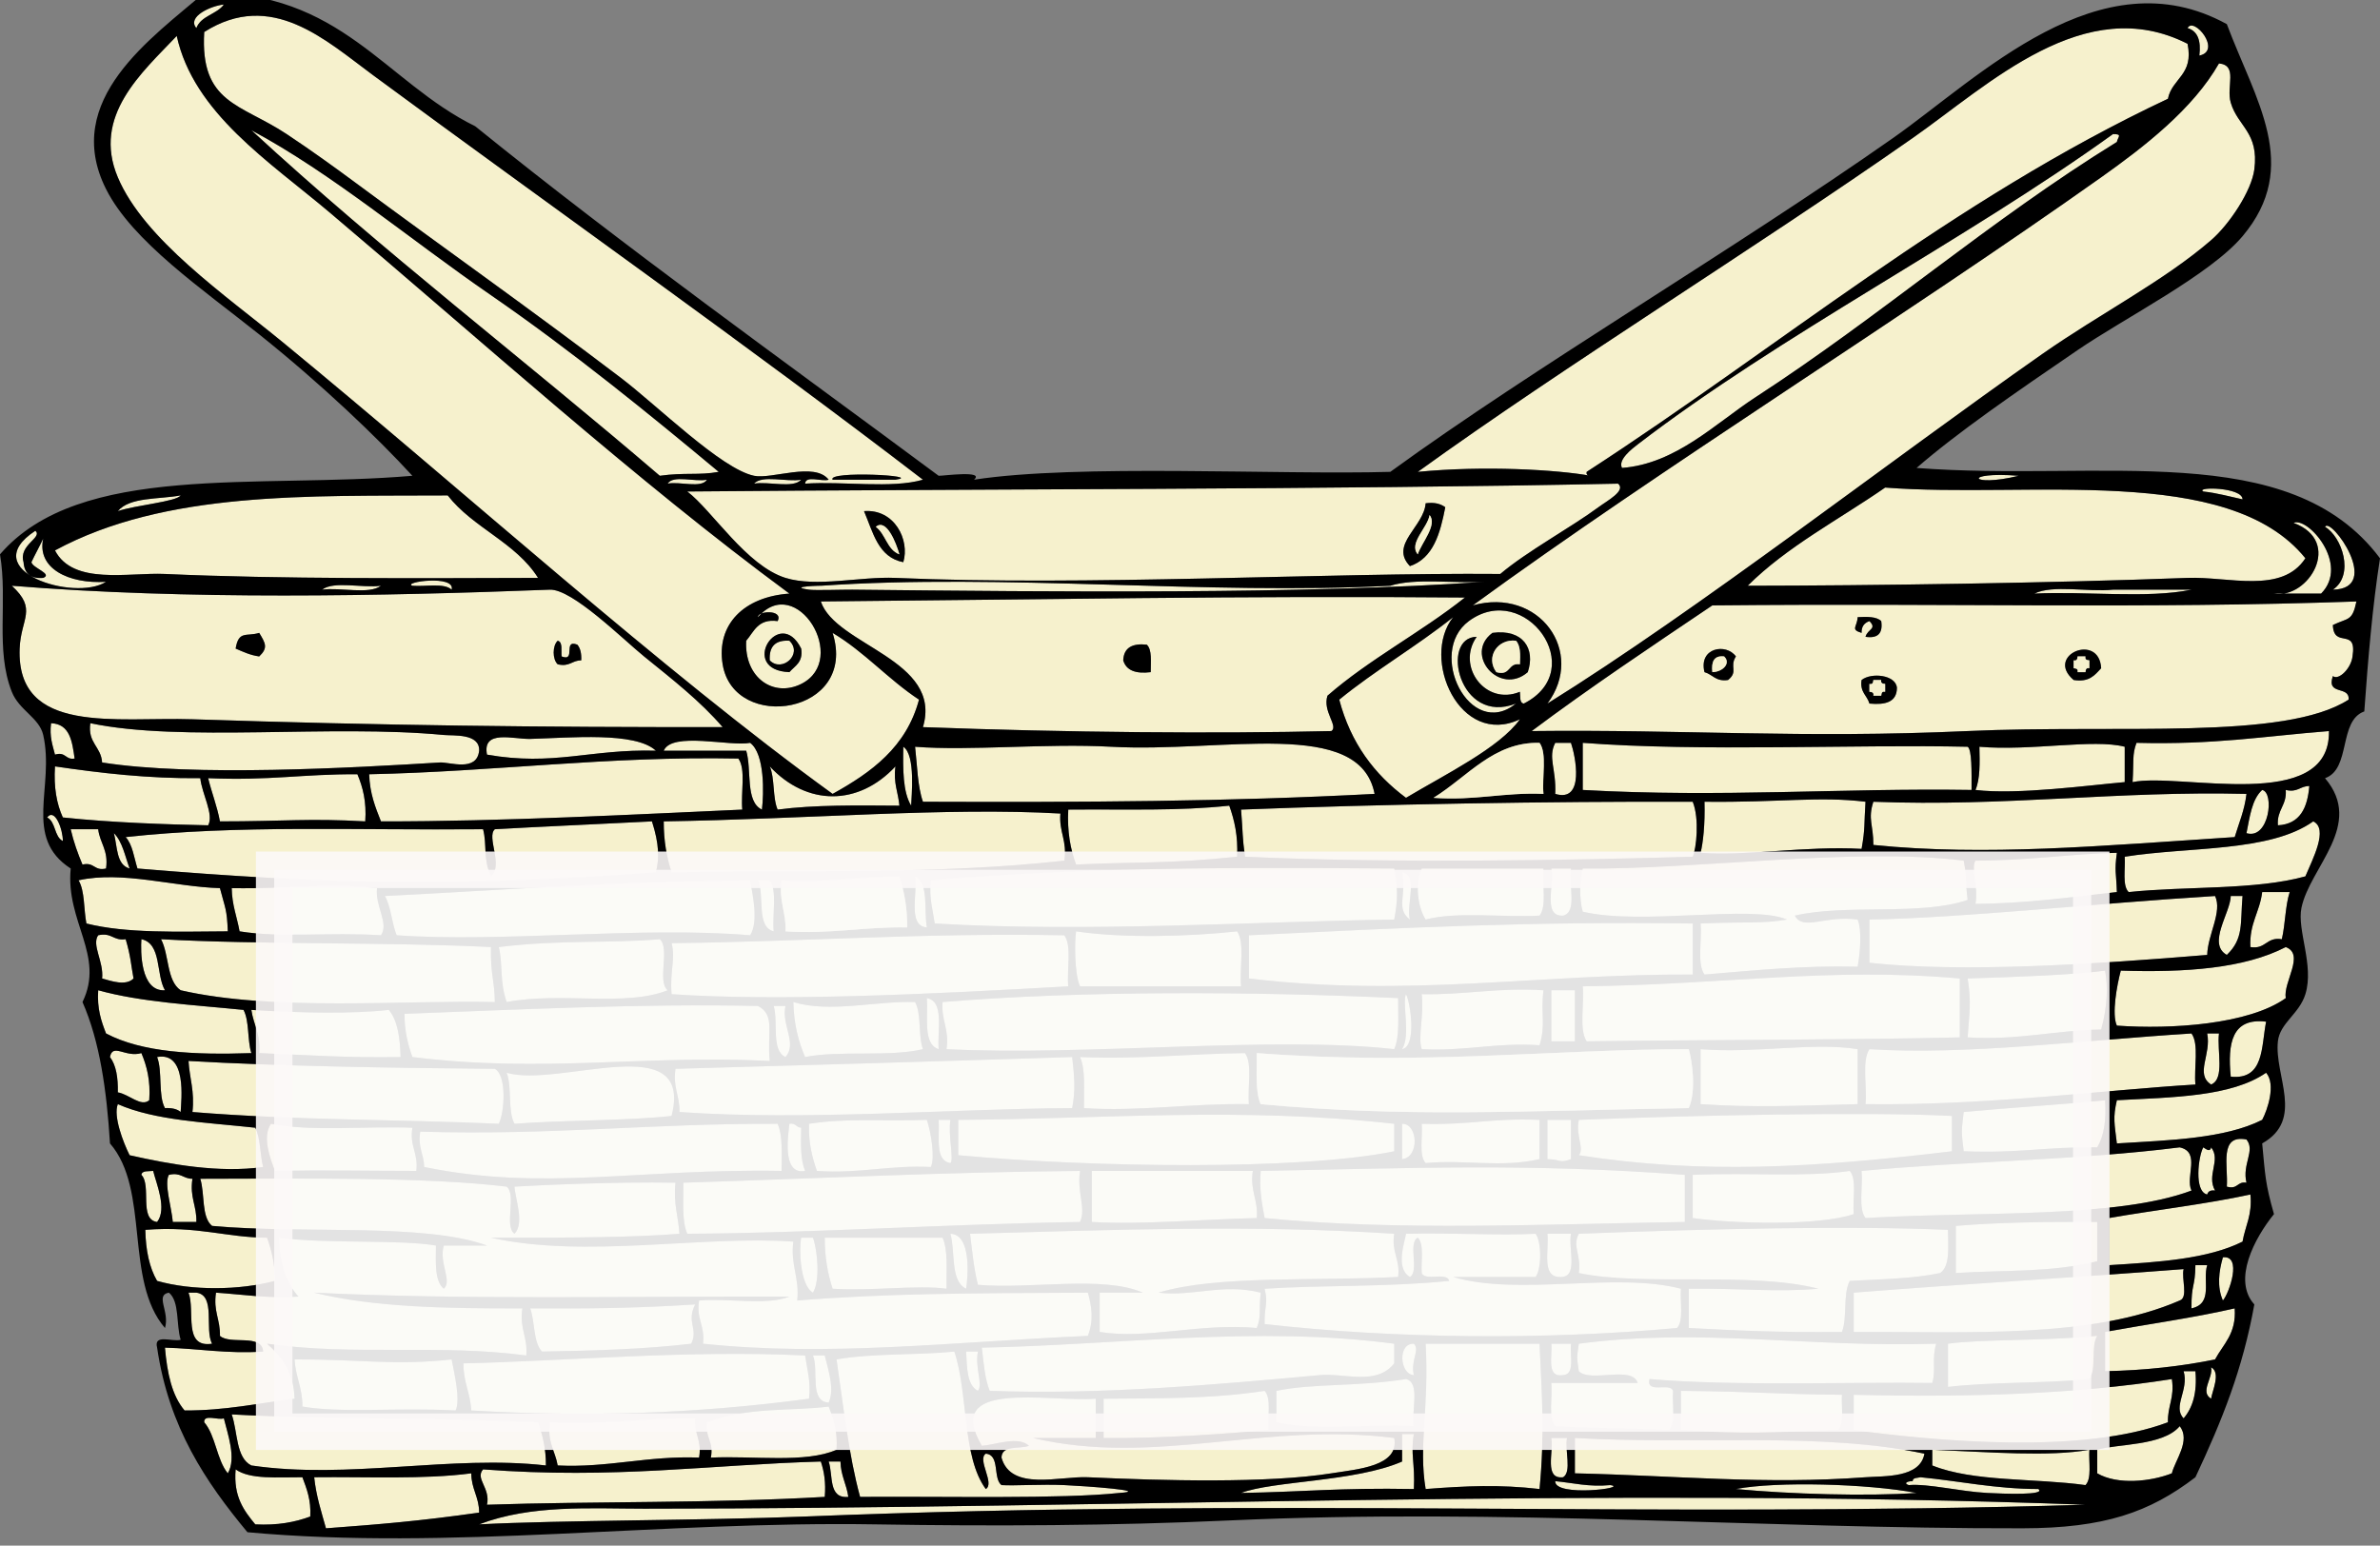 <?xml version="1.0"?><svg width="326.139" height="211.806" xmlns="http://www.w3.org/2000/svg">
 <rect width="100%" height="100%" fill="#808080" stroke="none"/>
 <title>Basket with writing space</title>

 <g>
  <title>Layer 1</title>
  <g id="svg_199">
   <g id="svg_1">
    <path id="svg_2" d="m126.473,65.739c-4.309,1.252 -10.94,0.182 -16.146,0.538c0.067,-1.188 2.283,-0.229 3.229,-0.538c-1.931,-2.491 -7.794,-0.029 -10.226,-0.538c-4.512,-0.944 -13.254,-9.626 -18.298,-13.455c-13.008,-9.873 -23.298,-17.076 -36.595,-26.909c-2.362,-1.747 -5.683,-4.16 -9.149,-6.458c-6.316,-4.188 -11.889,-4.164 -11.302,-13.993c9.211,-5.85 16.637,1.122 23.142,5.92c24.089,17.766 52.172,37.636 75.345,55.433zm-3.767,0c4.052,-0.561 -9.421,-1.258 -8.611,0c2.87,0 5.74,0 8.611,0z" fill="#F6F1CD" clip-rule="evenodd" fill-rule="evenodd"/>
    <path id="svg_3" d="m108.175,81.346c-6.261,0.434 -10.032,4.263 -9.149,9.688c1.533,9.412 18.598,6.868 15.069,-4.306c4.383,2.613 7.62,6.374 11.84,9.149c-1.738,6.514 -6.532,9.973 -11.84,12.917c-23.219,-16.81 -50.51,-41.5 -75.345,-61.891c-7.85,-6.445 -19.009,-14.096 -22.604,-22.604c-3.564,-8.435 3.314,-14.355 8.073,-19.375c2.316,10.565 12.681,17.201 20.989,24.218c20.779,17.551 41.873,36.643 62.967,52.204z" fill="#F6F1CD" clip-rule="evenodd" fill-rule="evenodd"/>
    <path id="svg_4" d="m304.073,8.691c2.644,0.264 0.957,3.158 1.615,5.382c0.97,3.282 3.891,4.066 3.229,9.149c-0.384,2.949 -3.421,7.525 -5.92,9.687c-6.506,5.63 -15.212,10.056 -23.142,15.607c-21.005,14.705 -47.105,35.024 -67.811,47.899c5.271,-7.045 -1.112,-15.999 -10.226,-13.454c25.806,-18.819 59.098,-39.518 86.109,-58.662c5.911,-4.189 12.592,-9.367 16.146,-15.608z" fill="#F6F1CD" clip-rule="evenodd" fill-rule="evenodd"/>
    <path id="svg_5" d="m34.444,17.841c11.052,5.915 21.541,14.832 32.829,22.604c11.086,7.633 21.967,16.511 31.215,24.218c-2.739,0.502 -4.643,0.055 -8.073,0.538c-18.547,-15.897 -38.062,-30.826 -55.971,-47.36z" fill="#F6F1CD" clip-rule="evenodd" fill-rule="evenodd"/>
    <path id="svg_6" d="m289.543,18.379c1.376,-0.023 0.656,0.4 0.538,1.076c-17.494,10.79 -32.31,23.81 -49.513,34.982c-5.434,3.528 -10.896,9.127 -18.299,9.688c-0.608,-1.122 1.404,-2.654 2.153,-3.229c19.492,-14.965 44.844,-27.919 65.121,-42.517z" fill="#F6F1CD" clip-rule="evenodd" fill-rule="evenodd"/>
    <path id="svg_7" d="m114.095,65.739c-0.81,-1.258 12.663,-0.561 8.611,0c-2.871,0 -5.741,0 -8.611,0z" clip-rule="evenodd" fill-rule="evenodd"/>
    <path id="svg_8" d="m276.626,65.201c-6.706,1.649 -7.842,-0.63 0,0l0,0z" fill="#F6F1CD" clip-rule="evenodd" fill-rule="evenodd"/>
    <path id="svg_9" d="m91.491,66.277c0.746,-1.227 3.746,-0.201 5.382,-0.538c-0.746,1.227 -3.746,0.2 -5.382,0.538z" fill="#F6F1CD" clip-rule="evenodd" fill-rule="evenodd"/>
    <path id="svg_10" d="m103.331,66.277c1.097,-1.235 4.47,-0.195 6.458,-0.538c-1.097,1.235 -4.469,0.195 -6.458,0.538z" fill="#F6F1CD" clip-rule="evenodd" fill-rule="evenodd"/>
    <path id="svg_11" d="m221.731,66.277c1.139,0.954 -1.479,2.332 -2.69,3.229c-3.732,2.762 -9.786,6.04 -13.455,9.149c-23.813,-0.204 -56.863,1.682 -82.88,0.538c-4.803,-0.211 -10.84,1.316 -15.069,0c-5.357,-1.667 -10.032,-9.221 -13.455,-11.84c40.36,-0.365 88.443,-0.246 127.549,-1.076zm-28.523,11.302c3.215,-1.091 4.141,-4.47 4.844,-8.073c-0.625,-0.452 -1.443,-0.71 -2.691,-0.539c-0.229,3.229 -4.998,5.654 -2.153,8.612zm-69.426,-0.538c0.916,-3.023 -1.185,-7.328 -5.382,-6.996c1.241,2.885 1.918,6.334 5.382,6.996z" fill="#F6F1CD" clip-rule="evenodd" fill-rule="evenodd"/>
    <path id="svg_12" d="m315.913,76.502c-3.221,4.951 -10.54,2.479 -16.146,2.691c-19.016,0.718 -43.394,1.057 -60.276,1.077c5.391,-5.374 12.479,-9.049 18.837,-13.455c19.555,1.526 47.028,-3.394 57.585,9.687z" fill="#F6F1CD" clip-rule="evenodd" fill-rule="evenodd"/>
    <path id="svg_13" d="m73.731,79.193c-16.014,0.044 -35.361,0.178 -51.127,-0.538c-4.996,-0.227 -12.584,1.579 -15.069,-3.229c15.159,-8.19 34.743,-7.425 53.818,-7.535c3.45,4.444 9.338,6.449 12.378,11.302z" fill="#F6F1CD" clip-rule="evenodd" fill-rule="evenodd"/>
    <path id="svg_14" d="m195.36,68.968c1.248,-0.171 2.066,0.087 2.691,0.539c-0.703,3.603 -1.629,6.982 -4.844,8.073c-2.844,-2.959 1.925,-5.384 2.153,-8.612zm-1.076,6.996c0.47,-1.527 2.745,-4.04 1.614,-5.382c-0.262,1.734 -2.914,3.872 -1.614,5.382z" clip-rule="evenodd" fill-rule="evenodd"/>
    <path id="svg_15" d="m118.4,70.044c4.197,-0.332 6.298,3.973 5.382,6.996c-3.464,-0.661 -4.141,-4.11 -5.382,-6.996zm4.844,5.92c-0.435,-1.562 -1.787,-4.999 -3.229,-3.767c1.356,0.976 1.53,3.135 3.229,3.767z" clip-rule="evenodd" fill-rule="evenodd"/>
    <path id="svg_16" d="m195.898,70.583c1.131,1.342 -1.145,3.855 -1.614,5.382c-1.3,-1.511 1.352,-3.649 1.614,-5.382z" fill="#F6F1CD" clip-rule="evenodd" fill-rule="evenodd"/>
    <path id="svg_17" d="m120.015,72.197c1.442,-1.231 2.794,2.205 3.229,3.767c-1.699,-0.632 -1.873,-2.791 -3.229,-3.767z" fill="#F6F1CD" clip-rule="evenodd" fill-rule="evenodd"/>
    <path id="svg_18" d="m61.891,80.808c-1.019,-0.955 -3.555,-0.392 -5.382,-0.538c-1.452,-0.501 5.942,-1.55 5.382,0.538z" fill="#F6F1CD" clip-rule="evenodd" fill-rule="evenodd"/>
    <path id="svg_19" d="m203.434,79.731c-24.511,1.728 -59.031,1.369 -86.648,1.077c-1.244,-0.013 -5.066,0.12 -5.92,0c-3.247,-0.456 2.056,-0.568 1.615,-0.538c25.031,-1.717 52.952,1.286 78.036,0c3.405,-1.08 8.664,-0.306 12.917,-0.539z" fill="#F6F1CD" clip-rule="evenodd" fill-rule="evenodd"/>
    <path id="svg_20" d="m1.615,80.27c24.053,1.953 50.698,1.425 73.731,0.538c3.078,-0.119 10.033,6.813 12.917,9.149c3.942,3.193 7.718,6.14 10.764,9.688c-25.223,0.016 -46.439,-0.214 -72.655,-1.077c-10.429,-0.343 -24.128,2.212 -23.68,-9.687c0.156,-4.157 2.474,-5.364 -1.077,-8.611zm30.676,8.611c1.006,0.429 1.971,0.899 3.229,1.076c1.236,-1.183 0.874,-1.788 0,-3.229c-1.74,0.547 -2.816,-0.382 -3.229,2.153zm44.131,2.153c1.645,0.389 1.961,-0.55 3.229,-0.539c0.041,-0.938 -0.12,-1.674 -0.538,-2.152c-2.047,-0.792 -0.106,2.406 -2.153,1.614c-0.092,-0.805 0.192,-1.986 -0.538,-2.153c-0.736,0.689 -0.736,2.541 0,3.23z" fill="#F6F1CD" clip-rule="evenodd" fill-rule="evenodd"/>
    <path id="svg_21" d="m44.131,80.808c1.628,-1.242 5.551,-0.19 8.073,-0.538c-1.628,1.242 -5.551,0.189 -8.073,0.538z" fill="#F6F1CD" clip-rule="evenodd" fill-rule="evenodd"/>
    <path id="svg_22" d="m278.779,81.346c2.52,-1.248 7.349,-0.186 10.764,-0.538c3.588,0 7.176,0 10.764,0c-6.102,1.254 -14.531,0.181 -21.528,0.538z" fill="#F6F1CD" clip-rule="evenodd" fill-rule="evenodd"/>
    <path id="svg_23" d="m200.742,81.884c-5.994,4.769 -13.088,8.44 -18.836,13.455c-0.698,2.169 1.541,4.151 0.538,4.844c-15.803,0.375 -36.143,0.204 -55.971,-0.538c2.765,-9.278 -11.968,-11.162 -13.993,-17.222c28.652,-0.248 58.783,-0.81 88.262,-0.539zm-46.821,8.611c0.407,1.386 1.718,1.87 3.767,1.615c-0.005,-1.43 0.203,-3.074 -0.538,-3.767c-2.009,-0.216 -3.158,0.429 -3.229,2.152z" fill="#F6F1CD" clip-rule="evenodd" fill-rule="evenodd"/>
    <path id="svg_24" d="m322.91,82.422c-0.576,2.756 -1.111,2.208 -3.229,3.229c0.113,3.325 3.343,0.215 2.691,4.305c-0.183,1.621 -1.893,3.332 -2.691,2.691c-0.937,2.731 2.336,1.252 2.153,3.229c-8.774,5.637 -31.509,3.366 -52.204,4.306c-22.843,1.038 -38.811,-0.239 -59.738,0c8.002,-5.991 16.397,-11.587 24.756,-17.222c33.894,-0.331 58.927,0.496 88.262,-0.538zm-67.811,4.306c-0.028,-0.926 0.414,-1.379 1.076,-1.615c1.081,1.098 -0.237,1.056 -0.538,2.153c1.686,0.25 2.402,-0.468 2.153,-2.153c-0.637,-0.62 -1.902,-0.609 -3.229,-0.538c-0.068,1.347 -1.028,1.685 0.538,2.153zm-21.528,5.382c1.126,0.31 1.536,1.334 3.229,1.076c1.456,-1.183 0.147,-1.788 1.076,-3.229c-1.33,-1.855 -5.139,-1.221 -4.305,2.153zm50.59,1.076c2.138,0.344 2.904,-0.683 3.767,-1.614c-0.26,-4.947 -7.772,-1.773 -3.767,1.614zm-29.062,0c-0.258,1.693 0.767,2.104 1.076,3.229c2.186,0.212 3.75,-0.197 3.768,-2.152c-0.143,-1.793 -3.516,-2.136 -4.844,-1.077z" fill="#F6F1CD" clip-rule="evenodd" fill-rule="evenodd"/>
    <path id="svg_25" d="m208.815,96.415c-0.631,-0.086 -0.454,-0.981 -0.538,-1.614c-4.743,1.97 -8.762,-3.519 -5.921,-7.535c-5.045,0.054 -2.451,12.202 5.383,9.149c-6.33,5.102 -12.279,-7.005 -6.459,-11.302c7.661,-5.655 16.678,6.651 7.535,11.302zm0.539,-4.305c1.082,-3.195 -0.638,-5.945 -4.844,-5.382c-3.963,2.956 1.001,8.702 4.844,5.382z" fill="#F6F1CD" clip-rule="evenodd" fill-rule="evenodd"/>
    <path id="svg_26" d="m254.561,84.575c1.327,-0.071 2.593,-0.082 3.229,0.538c0.249,1.685 -0.468,2.403 -2.153,2.153c0.301,-1.097 1.619,-1.055 0.538,-2.153c-0.662,0.235 -1.104,0.689 -1.076,1.615c-1.566,-0.468 -0.606,-0.806 -0.538,-2.153z" clip-rule="evenodd" fill-rule="evenodd"/>
    <path id="svg_27" d="m204.51,86.728c4.206,-0.563 5.926,2.187 4.844,5.382c-3.843,3.32 -8.807,-2.426 -4.844,-5.382zm0.538,5.382c2.011,0.575 1.534,-1.336 3.229,-1.076c0.07,-1.327 0.081,-2.593 -0.538,-3.229c-2.53,-0.307 -4.205,2.264 -2.691,4.305z" clip-rule="evenodd" fill-rule="evenodd"/>
    <path id="svg_28" d="m76.422,87.804c0.73,0.167 0.446,1.348 0.538,2.153c2.047,0.792 0.105,-2.406 2.153,-1.614c0.418,0.479 0.579,1.215 0.538,2.152c-1.268,-0.012 -1.584,0.927 -3.229,0.539c-0.736,-0.689 -0.736,-2.541 0,-3.23z" clip-rule="evenodd" fill-rule="evenodd"/>
    <path id="svg_29" d="m105.484,90.495c-0.123,-1.917 0.774,-2.813 2.691,-2.691c1.895,1.853 -1.027,4.399 -2.691,2.691z" fill="#F6F1CD" clip-rule="evenodd" fill-rule="evenodd"/>
    <path id="svg_30" d="m207.739,87.804c0.619,0.636 0.608,1.902 0.538,3.229c-1.695,-0.26 -1.219,1.651 -3.229,1.076c-1.514,-2.04 0.161,-4.611 2.691,-4.305z" fill="#F6F1CD" clip-rule="evenodd" fill-rule="evenodd"/>
    <path id="svg_31" d="m237.877,89.957c-0.929,1.441 0.38,2.046 -1.076,3.229c-1.693,0.258 -2.104,-0.766 -3.229,-1.076c-0.835,-3.374 2.974,-4.008 4.305,-2.153zm-3.23,2.153c1.45,-0.037 2.587,-1.23 1.615,-2.153c-1.417,-0.162 -1.766,0.745 -1.615,2.153z" clip-rule="evenodd" fill-rule="evenodd"/>
    <path id="svg_32" d="m287.928,91.572c-0.862,0.931 -1.629,1.958 -3.767,1.614c-4.005,-3.387 3.507,-6.561 3.767,-1.614zm-3.767,-1.077c0,0.359 0,0.718 0,1.077c0.328,0.03 0.637,0.081 0.538,0.538c0.358,0 0.717,0 1.076,0c0.03,-0.328 0.08,-0.637 0.538,-0.538c0,-0.359 0,-0.718 0,-1.077c-0.328,-0.03 -0.638,-0.08 -0.538,-0.538c-0.359,0 -0.718,0 -1.076,0c-0.031,0.328 -0.081,0.637 -0.538,0.538z" clip-rule="evenodd" fill-rule="evenodd"/>
    <path id="svg_33" d="m236.263,89.957c0.972,0.923 -0.165,2.116 -1.615,2.153c-0.152,-1.408 0.197,-2.315 1.615,-2.153z" fill="#F6F1CD" clip-rule="evenodd" fill-rule="evenodd"/>
    <path id="svg_34" d="m284.699,89.957c0.358,0 0.717,0 1.076,0c-0.1,0.458 0.21,0.508 0.538,0.538c0,0.359 0,0.718 0,1.077c-0.458,-0.099 -0.508,0.21 -0.538,0.538c-0.359,0 -0.718,0 -1.076,0c0.099,-0.458 -0.21,-0.508 -0.538,-0.538c0,-0.359 0,-0.718 0,-1.077c0.457,0.099 0.507,-0.21 0.538,-0.538z" fill="#F6F1CD" clip-rule="evenodd" fill-rule="evenodd"/>
    <path id="svg_35" d="m259.942,94.263c-0.018,1.956 -1.582,2.364 -3.768,2.152c-0.31,-1.125 -1.334,-1.536 -1.076,-3.229c1.329,-1.059 4.702,-0.716 4.844,1.077zm-3.767,-0.538c0,0.358 0,0.717 0,1.076c0.329,0.03 0.638,0.081 0.539,0.538c0.358,0 0.717,0 1.076,0c0.03,-0.328 0.08,-0.637 0.538,-0.538c0,-0.359 0,-0.718 0,-1.076c-0.328,-0.031 -0.638,-0.081 -0.538,-0.539c-0.359,0 -0.718,0 -1.076,0c-0.031,0.329 -0.081,0.637 -0.539,0.539z" clip-rule="evenodd" fill-rule="evenodd"/>
    <path id="svg_36" d="m256.714,93.186c0.358,0 0.717,0 1.076,0c-0.1,0.458 0.21,0.508 0.538,0.539c0,0.358 0,0.717 0,1.076c-0.458,-0.099 -0.508,0.21 -0.538,0.538c-0.359,0 -0.718,0 -1.076,0c0.099,-0.458 -0.21,-0.508 -0.539,-0.538c0,-0.359 0,-0.718 0,-1.076c0.458,0.098 0.508,-0.21 0.539,-0.539z" fill="#F6F1CD" clip-rule="evenodd" fill-rule="evenodd"/>
    <path id="svg_37" d="m6.997,99.106c2.586,0.104 2.894,2.487 3.229,4.843c-1.297,0.221 -1.17,-0.983 -2.691,-0.538c-0.326,-1.288 -0.774,-2.454 -0.538,-4.305z" fill="#F6F1CD" clip-rule="evenodd" fill-rule="evenodd"/>
    <path id="svg_38" d="m12.378,99.106c12.601,2.643 32.828,0.131 48.437,1.614c1.331,0.126 4.938,-0.251 4.844,2.153c-0.319,2.965 -4.04,1.533 -5.382,1.615c-11.796,0.72 -33.769,1.982 -46.284,0c-0.138,-2.195 -2.006,-2.658 -1.615,-5.382z" fill="#F6F1CD" clip-rule="evenodd" fill-rule="evenodd"/>
    <path id="svg_39" d="m319.143,100.183c0.229,11.394 -20.444,5.633 -26.909,6.996c0.186,-2.871 -0.078,-3.746 0.538,-5.382c10.752,0.272 17.251,-0.888 26.371,-1.614z" fill="#F6F1CD" clip-rule="evenodd" fill-rule="evenodd"/>
    <path id="svg_40" d="m89.877,102.874c-8.966,-0.252 -14.007,2.154 -23.142,0.538c-0.687,-3.5 3.641,-2.089 5.92,-2.153c5.551,-0.155 14.399,-1.011 17.222,1.615z" fill="#F6F1CD" clip-rule="evenodd" fill-rule="evenodd"/>
    <path id="svg_41" d="m102.793,101.797c2.036,1.51 1.879,7.007 1.615,9.149c-2.316,-1.092 -1.365,-5.452 -2.153,-8.073c-3.767,0 -7.535,0 -11.302,0c1.111,-2.656 9.171,-0.531 11.84,-1.076z" fill="#F6F1CD" clip-rule="evenodd" fill-rule="evenodd"/>
    <path id="svg_42" d="m188.364,108.793c-20.276,1.069 -39.721,1.154 -61.891,1.077c-0.744,-2.126 -0.779,-4.962 -1.076,-7.535c7.575,0.59 17.881,-0.495 26.909,0c15.393,0.844 34.032,-4.074 36.058,6.458z" fill="#F6F1CD" clip-rule="evenodd" fill-rule="evenodd"/>
    <path id="svg_43" d="m213.12,101.797c0.718,0 1.436,0 2.153,0c0.603,1.724 1.956,8.251 -2.153,6.997c0.15,-3.483 -1.042,-4.96 0,-6.997z" fill="#F6F1CD" clip-rule="evenodd" fill-rule="evenodd"/>
    <path id="svg_44" d="m291.157,102.335c0,1.614 0,3.229 0,4.843c-4.719,0.405 -14.701,1.774 -20.451,1.077c0.645,-1.509 0.592,-3.714 0.538,-5.92c7.118,0.61 15.62,-1.117 19.913,0z" fill="#F6F1CD" clip-rule="evenodd" fill-rule="evenodd"/>
    <path id="svg_45" d="m123.782,102.335c1.733,1.121 1.104,6.924 1.076,8.073c-1.153,-1.896 -1.127,-4.971 -1.076,-8.073z" fill="#F6F1CD" clip-rule="evenodd" fill-rule="evenodd"/>
    <path id="svg_46" d="m101.179,103.95c1.059,1.453 0.32,4.703 0.538,6.997c-14.562,0.646 -32.737,1.636 -49.513,1.614c-0.766,-1.925 -1.538,-3.844 -1.615,-6.458c17.219,-0.362 32.652,-2.51 50.59,-2.153z" fill="#F6F1CD" clip-rule="evenodd" fill-rule="evenodd"/>
    <path id="svg_47" d="m7.535,105.026c6.26,0.916 12.674,1.678 19.913,1.614c0.22,2.155 1.897,4.971 1.077,6.458c-5.724,-0.119 -13.3,-0.368 -19.913,-1.077c-0.841,-1.85 -1.265,-4.117 -1.077,-6.995z" fill="#F6F1CD" clip-rule="evenodd" fill-rule="evenodd"/>
    <path id="svg_48" d="m105.484,105.026c5.078,5.456 12.144,5.456 17.222,0c-0.318,2.291 0.387,3.56 0.538,5.382c-5.779,-0.039 -11.609,-0.128 -16.684,0.538c-0.707,-1.625 -0.369,-4.295 -1.076,-5.92z" fill="#F6F1CD" clip-rule="evenodd" fill-rule="evenodd"/>
    <path id="svg_49" d="m48.975,106.103c0.745,1.767 1.269,3.754 1.077,6.458c-7.682,-0.441 -11.157,0 -19.913,0c-0.396,-2.115 -1.122,-3.9 -1.614,-5.92c8.5,0.356 12.907,-0.579 20.45,-0.538z" fill="#F6F1CD" clip-rule="evenodd" fill-rule="evenodd"/>
    <path id="svg_50" d="m316.452,107.717c-0.256,2.974 -1.247,5.211 -4.306,5.382c-0.167,-2.14 1.243,-2.704 1.076,-4.844c1.645,0.389 1.962,-0.55 3.23,-0.538z" fill="#F6F1CD" clip-rule="evenodd" fill-rule="evenodd"/>
    <path id="svg_51" d="m309.993,108.255c1.725,0.354 0.941,6.862 -2.152,5.92c0.452,-2.238 0.737,-4.644 2.152,-5.92z" fill="#F6F1CD" clip-rule="evenodd" fill-rule="evenodd"/>
    <path id="svg_52" d="m307.841,108.793c-0.261,2.251 -1.034,3.989 -1.614,5.92c-18.566,1.205 -34.096,2.644 -49.513,1.077c0.004,-2.762 -0.788,-3.531 0,-5.92c18.103,0.702 33.292,-1.51 51.127,-1.077z" fill="#F6F1CD" clip-rule="evenodd" fill-rule="evenodd"/>
    <path id="svg_53" d="m231.957,109.87c0.948,2.325 0.495,6.486 0,7.534c-16.377,0.489 -41.611,0.926 -61.353,0c-0.386,-2.791 -0.274,-3.188 -0.538,-6.458c18.565,-0.725 42.238,-1.144 61.891,-1.076z" fill="#F6F1CD" clip-rule="evenodd" fill-rule="evenodd"/>
    <path id="svg_54" d="m255.637,109.87c-0.216,3.222 -0.021,3.536 -0.538,6.458c-7.707,-0.441 -16.053,1.045 -22.065,0.538c0.339,-1.339 0.625,-3.875 0.538,-6.996c10.39,0.118 15.679,-0.778 22.065,0z" fill="#F6F1CD" clip-rule="evenodd" fill-rule="evenodd"/>
    <path id="svg_55" d="m168.451,110.408c0.709,1.982 1.217,4.166 1.076,6.996c-9.734,1.017 -13.804,0.665 -22.065,1.077c-0.779,-2.091 -1.234,-4.506 -1.076,-7.535c8.556,-0.07 14.958,0.209 22.065,-0.538z" fill="#F6F1CD" clip-rule="evenodd" fill-rule="evenodd"/>
    <path id="svg_56" d="m145.31,111.484c-0.217,2.549 0.961,3.704 0.538,6.458c-17.714,1.955 -34.987,1.234 -53.818,1.615c-0.661,-2.03 -1.085,-4.297 -1.076,-6.997c19.722,-0.314 38.89,-1.96 54.356,-1.076z" fill="#F6F1CD" clip-rule="evenodd" fill-rule="evenodd"/>
    <path id="svg_57" d="m6.458,112.022c1.074,-1.384 2.182,1.729 2.153,3.229c-1.207,-0.586 -0.946,-2.641 -2.153,-3.229z" fill="#F6F1CD" clip-rule="evenodd" fill-rule="evenodd"/>
    <path id="svg_58" d="m89.338,112.561c1.008,3.126 1.015,5.12 0.539,6.997c-27.75,2.006 -45,1.64 -71.041,-0.538c-0.474,-1.5 -0.671,-3.275 -1.614,-4.306c15.444,-1.689 31.292,-0.92 48.975,-1.076c0.572,2.198 -0.035,3.984 1.076,6.458c1.754,-1.497 -0.661,-5.426 0.538,-6.458c5.751,-0.334 14.234,-0.703 21.527,-1.077z" fill="#F6F1CD" clip-rule="evenodd" fill-rule="evenodd"/>
    <path id="svg_59" d="m316.99,112.561c2.125,1.006 -0.079,5.154 -1.077,7.535c-6.888,1.902 -16.258,1.322 -24.218,2.153c-0.901,-0.893 -0.429,-3.16 -0.538,-4.844c8.818,-1.408 19.856,-0.595 25.833,-4.844z" fill="#F6F1CD" clip-rule="evenodd" fill-rule="evenodd"/>
    <path id="svg_60" d="m9.688,113.637c1.256,0 2.512,0 3.767,0c0.229,1.924 1.434,2.872 1.077,5.382c-1.646,0.39 -1.583,-0.929 -3.229,-0.538c-0.641,-1.513 -1.212,-3.095 -1.615,-4.844z" fill="#F6F1CD" clip-rule="evenodd" fill-rule="evenodd"/>
    <path id="svg_61" d="m15.607,114.175c1.169,1.163 1.522,3.142 2.153,4.844c-1.837,-0.495 -1.668,-2.997 -2.153,-4.844z" fill="#F6F1CD" clip-rule="evenodd" fill-rule="evenodd"/>
    <path id="svg_62" d="m269.092,117.942c0.496,2.578 0.144,2.039 0.538,5.382c-6.4,2.21 -16.701,0.521 -23.68,2.153c1.143,2.132 4.16,-0.081 8.61,0.539c0.603,1.483 0.358,4.449 0,6.458c-7.538,-0.183 -14.194,0.516 -20.989,1.076c-1.059,-1.452 -0.32,-4.703 -0.538,-6.996c6.655,-0.274 8.298,0.048 11.84,-0.538c-4.9,-2.094 -19.844,0.847 -27.985,-1.077c-0.469,-1.557 -0.469,-4.364 0,-5.92c15.551,0.184 37.221,-2.951 52.204,-1.077z" fill="#F6F1CD" clip-rule="evenodd" fill-rule="evenodd"/>
    <path id="svg_63" d="m290.081,116.866c-0.349,2.636 -0.094,2.528 0,5.382c-5.591,0.608 -12.475,1.587 -19.375,1.615c0.411,-2.346 -0.666,-4.985 0,-5.92c7.428,-0.011 13.32,-0.976 19.375,-1.077z" fill="#F6F1CD" clip-rule="evenodd" fill-rule="evenodd"/>
    <path id="svg_64" d="m191.055,119.019c0.511,2.741 0.511,4.255 0,6.997c-18.763,0.252 -41.866,1.781 -62.967,0.538c-0.266,-1.888 -0.803,-3.503 -0.539,-5.92c21.01,-1.816 41.104,-1.776 63.506,-1.615z" fill="#F6F1CD" clip-rule="evenodd" fill-rule="evenodd"/>
    <path id="svg_65" d="m211.506,119.019c-0.198,2.133 0.493,5.158 -0.538,6.458c-5.114,0.268 -11.354,-0.591 -15.607,0.539c-1.061,-1.628 -1.52,-4.888 -0.538,-6.997c5.561,0 11.121,0 16.683,0z" fill="#F6F1CD" clip-rule="evenodd" fill-rule="evenodd"/>
    <path id="svg_66" d="m212.582,119.019c0.897,0 1.794,0 2.691,0c-0.375,2.137 0.938,5.961 -1.076,6.458c-2.852,0.161 -1.155,-4.227 -1.615,-6.458z" fill="#F6F1CD" clip-rule="evenodd" fill-rule="evenodd"/>
    <path id="svg_67" d="m192.132,119.557c2.297,0.214 0.513,4.51 1.076,6.458c-2.02,-1.495 -0.397,-3.454 -1.076,-6.458z" fill="#F6F1CD" clip-rule="evenodd" fill-rule="evenodd"/>
    <path id="svg_68" d="m10.764,120.634c6.007,-1.338 13.093,0.896 19.375,1.076c0.726,2.808 0.963,2.857 1.077,5.92c-6.859,0.042 -13.928,0.293 -19.375,-1.076c-0.384,-1.95 -0.204,-4.461 -1.077,-5.92z" fill="#F6F1CD" clip-rule="evenodd" fill-rule="evenodd"/>
    <path id="svg_69" d="m125.397,120.095c1.927,0.943 1.185,4.555 1.614,6.997c-2.656,-0.215 -1.258,-4.483 -1.614,-6.997z" fill="#F6F1CD" clip-rule="evenodd" fill-rule="evenodd"/>
    <path id="svg_70" d="m102.793,120.634c0.349,2.026 1.184,5.684 0,7.534c-14.923,-1.253 -34.036,1.021 -48.437,0c-0.685,-1.647 -0.763,-3.901 -1.614,-5.382c14.988,-0.734 31.522,-2.037 50.051,-2.152z" fill="#F6F1CD" clip-rule="evenodd" fill-rule="evenodd"/>
    <path id="svg_71" d="m103.87,120.634c0.538,0 1.076,0 1.614,0c1.06,1.452 0.32,4.703 0.539,6.996c-2.447,-0.604 -1.215,-4.885 -2.153,-6.996z" fill="#F6F1CD" clip-rule="evenodd" fill-rule="evenodd"/>
    <path id="svg_72" d="m51.666,121.71c-0.284,2.507 1.671,4.799 0.539,6.458c-7.162,-0.458 -13.625,0.396 -19.375,-0.538c-0.354,-1.978 -1.045,-3.619 -1.076,-5.92c8.371,0.125 12.927,-0.777 19.912,0z" fill="#F6F1CD" clip-rule="evenodd" fill-rule="evenodd"/>
    <path id="svg_73" d="m309.993,122.248c1.256,0 2.512,0 3.768,0c-0.612,1.899 -0.594,4.429 -1.076,6.458c-2.142,-0.348 -2.164,1.424 -4.306,1.077c-0.172,-3.222 1.292,-4.808 1.614,-7.535z" fill="#F6F1CD" clip-rule="evenodd" fill-rule="evenodd"/>
    <path id="svg_74" d="m303.535,122.786c1.033,2.155 -1.008,5.287 -1.076,8.073c-14.986,1.237 -33.434,2.486 -46.284,1.077c0,-1.974 0,-3.947 0,-5.92c13.315,-0.264 30.143,-2.162 47.36,-3.23z" fill="#F6F1CD" clip-rule="evenodd" fill-rule="evenodd"/>
    <path id="svg_75" d="m305.688,122.786c0.538,0 1.076,0 1.614,0c-0.325,3.765 0.191,5.821 -2.153,8.073c-2.728,-1.516 0.506,-5.791 0.539,-8.073z" fill="#F6F1CD" clip-rule="evenodd" fill-rule="evenodd"/>
    <path id="svg_76" d="m231.957,126.554c0,2.332 0,4.664 0,6.996c-21.058,-0.106 -38.835,3.177 -60.814,0.538c0,-1.973 0,-3.946 0,-5.92c21.735,-1.06 38.486,-1.914 60.814,-1.614z" fill="#F6F1CD" clip-rule="evenodd" fill-rule="evenodd"/>
    <path id="svg_77" d="m147.462,127.63c6.415,0.969 15.604,0.711 22.065,0c1.083,1.608 0.305,5.078 0.539,7.535c-7.355,0 -14.711,0 -22.066,0c-0.812,-1.72 -0.742,-6.517 -0.538,-7.535z" fill="#F6F1CD" clip-rule="evenodd" fill-rule="evenodd"/>
    <path id="svg_78" d="m13.455,128.168c1.867,-0.432 2.069,0.802 3.768,0.538c0.718,2.438 0.723,3.501 1.076,5.382c-1.059,1.068 -3.074,0.343 -4.305,0c0.243,-2.319 -1.468,-4.599 -0.539,-5.92z" fill="#F6F1CD" clip-rule="evenodd" fill-rule="evenodd"/>
    <path id="svg_79" d="m145.848,128.168c1.06,1.452 0.32,4.703 0.538,6.997c-19.146,1.092 -39.77,2.081 -54.356,1.076c-0.266,-3.199 0.565,-4.799 0,-6.996c18.236,-0.189 33.863,-1.441 53.818,-1.077z" fill="#F6F1CD" clip-rule="evenodd" fill-rule="evenodd"/>
    <path id="svg_80" d="m19.375,128.706c2.812,0.596 1.97,4.847 3.229,6.997c-3.399,0.213 -3.338,-5.445 -3.229,-6.997z" fill="#F6F1CD" clip-rule="evenodd" fill-rule="evenodd"/>
    <path id="svg_81" d="m22.065,128.706c13.235,0.754 31.483,0.377 45.208,1.077c-0.061,3.913 0.481,4.362 0.538,7.535c-12.423,-0.286 -30.364,1.308 -43.055,-1.615c-1.937,-1.292 -1.564,-4.894 -2.691,-6.997z" fill="#F6F1CD" clip-rule="evenodd" fill-rule="evenodd"/>
    <path id="svg_82" d="m90.415,128.706c1.429,1.262 -0.398,5.78 1.076,6.997c-5.781,2.314 -14.551,0.188 -22.065,1.615c-0.988,-2.823 -0.505,-5.29 -1.076,-7.535c8.574,-1.043 14.893,-0.472 22.065,-1.077z" fill="#F6F1CD" clip-rule="evenodd" fill-rule="evenodd"/>
    <path id="svg_83" d="m313.223,136.779c-5.062,3.615 -15.698,4.304 -23.142,3.768c-0.728,-1.542 0.004,-5.537 0.538,-7.535c8.89,0.278 16.926,-0.295 22.604,-3.229c2.669,0.996 -0.373,4.79 0,6.996z" fill="#F6F1CD" clip-rule="evenodd" fill-rule="evenodd"/>
    <path id="svg_84" d="m288.466,133.012c0.41,2.139 0.338,4.919 -0.538,8.073c-6.352,0.106 -11.414,1.502 -18.298,1.077c0.234,-3.465 0.532,-4.753 0,-8.073c6.529,-0.206 14.306,-0.474 18.836,-1.077z" fill="#F6F1CD" clip-rule="evenodd" fill-rule="evenodd"/>
    <path id="svg_85" d="m268.554,134.088c0,2.691 0,5.382 0,8.073c-15.141,0.357 -33.884,0.316 -51.128,0.538c-1.082,-1.609 -0.304,-5.078 -0.538,-7.535c19.615,-0.227 33.748,-2.67 51.666,-1.076z" fill="#F6F1CD" clip-rule="evenodd" fill-rule="evenodd"/>
    <path id="svg_86" d="m13.455,135.703c5.897,1.638 13.07,1.999 19.913,2.691c0.819,1.513 0.512,4.152 1.076,5.92c-7.809,0.274 -14.981,-0.088 -19.913,-2.691c-0.656,-1.676 -1.253,-3.412 -1.076,-5.92z" fill="#F6F1CD" clip-rule="evenodd" fill-rule="evenodd"/>
    <path id="svg_87" d="m211.506,135.703c-0.398,3.397 0.343,4.62 -0.538,7.535c-5.966,-0.404 -10.267,0.855 -16.146,0.538c-0.56,-1.687 0.331,-4.516 0,-7.535c5.857,0.115 10.538,-0.944 16.684,-0.538z" fill="#F6F1CD" clip-rule="evenodd" fill-rule="evenodd"/>
    <path id="svg_88" d="m212.582,135.703c1.077,0 2.153,0 3.229,0c0,2.332 0,4.664 0,6.997c-1.076,0 -2.152,0 -3.229,0c0,-2.333 0,-4.665 0,-6.997z" fill="#F6F1CD" clip-rule="evenodd" fill-rule="evenodd"/>
    <path id="svg_89" d="m191.593,136.779c-0.029,2.482 0.239,5.262 -0.538,6.997c-16.669,-1.861 -42.307,0.978 -61.353,0c0.422,-2.754 -0.755,-3.909 -0.538,-6.458c19.049,-1.587 42.662,-1.464 62.429,-0.539z" fill="#F6F1CD" clip-rule="evenodd" fill-rule="evenodd"/>
    <path id="svg_90" d="m192.67,136.241c0.635,1.198 1.474,7.196 -0.538,7.535c1.214,-1.929 -0.041,-6.374 0.538,-7.535z" fill="#F6F1CD" clip-rule="evenodd" fill-rule="evenodd"/>
    <path id="svg_91" d="m127.011,136.779c2.426,0.445 1.415,4.326 1.615,6.997c-2.177,-0.694 -1.435,-4.306 -1.615,-6.997z" fill="#F6F1CD" clip-rule="evenodd" fill-rule="evenodd"/>
    <path id="svg_92" d="m105.484,145.39c-17.395,-0.861 -31.029,1.69 -48.975,-0.538c-0.609,-1.723 -1.094,-3.569 -1.076,-5.92c15.273,-0.562 32.403,-1.433 48.437,-1.076c2.423,1.245 1.206,3.715 1.614,7.534z" fill="#F6F1CD" clip-rule="evenodd" fill-rule="evenodd"/>
    <path id="svg_93" d="m108.713,137.317c5.018,1.53 11.248,-0.176 16.684,0c0.894,1.617 0.405,4.617 1.076,6.458c-4.636,1.104 -11.349,0.133 -16.146,1.076c-0.924,-2.124 -1.549,-4.55 -1.614,-7.534z" fill="#F6F1CD" clip-rule="evenodd" fill-rule="evenodd"/>
    <path id="svg_94" d="m106.022,137.855c0.538,0 1.076,0 1.614,0c-0.59,2.586 1.662,5.124 0,6.996c-1.986,-0.883 -0.968,-4.771 -1.614,-6.996z" fill="#F6F1CD" clip-rule="evenodd" fill-rule="evenodd"/>
    <path id="svg_95" d="m34.444,138.394c6.72,0.423 13.89,0.562 18.836,0c1.225,1.466 1.538,3.844 1.615,6.458c-7.298,0.144 -13.792,-0.323 -19.375,-0.538c0.226,-2.558 -0.782,-3.882 -1.076,-5.92z" fill="#F6F1CD" clip-rule="evenodd" fill-rule="evenodd"/>
    <path id="svg_96" d="m310.531,140.008c-0.677,3.449 -0.245,8.006 -4.843,7.535c-0.449,-4.575 0.146,-8.106 4.843,-7.535z" fill="#F6F1CD" clip-rule="evenodd" fill-rule="evenodd"/>
    <path id="svg_97" d="m300.307,141.623c1.059,1.453 0.32,4.703 0.538,6.997c-12.529,0.754 -28.673,2.907 -45.208,2.69c0.234,-2.457 -0.544,-5.926 0.538,-7.534c13.142,0.844 28.93,-1.197 44.132,-2.153z" fill="#F6F1CD" clip-rule="evenodd" fill-rule="evenodd"/>
    <path id="svg_98" d="m302.459,141.623c0.538,0 1.076,0 1.614,0c-0.296,2.394 0.834,6.216 -1.076,6.997c-2.244,-1.439 0.051,-4.071 -0.538,-6.997z" fill="#F6F1CD" clip-rule="evenodd" fill-rule="evenodd"/>
    <path id="svg_99" d="m254.561,143.775c0,2.512 0,5.023 0,7.534c-8.63,0.222 -14.081,0.498 -21.527,0c0,-2.511 0,-5.022 0,-7.534c7.467,0.615 15.464,-0.989 21.527,0z" fill="#F6F1CD" clip-rule="evenodd" fill-rule="evenodd"/>
    <path id="svg_100" d="m19.375,144.313c0.746,1.767 1.269,3.754 1.077,6.458c-1.131,0.973 -2.757,-0.821 -4.306,-1.076c0.04,-2.013 -0.226,-3.72 -1.076,-4.844c0.367,-1.962 2.142,0.116 4.305,-0.538z" fill="#F6F1CD" clip-rule="evenodd" fill-rule="evenodd"/>
    <path id="svg_101" d="m170.604,144.313c1.059,1.452 0.32,4.703 0.538,6.996c-7.946,-0.129 -15.232,1.054 -22.604,0.539c-0.03,-2.482 0.238,-5.262 -0.539,-6.997c8.061,0.346 14.969,-0.46 22.605,-0.538z" fill="#F6F1CD" clip-rule="evenodd" fill-rule="evenodd"/>
    <path id="svg_102" d="m21.527,144.852c4.116,-0.762 3.316,5.842 3.229,7.535c-0.479,-0.419 -1.215,-0.579 -2.152,-0.538c-0.961,-1.731 -0.313,-5.07 -1.077,-6.997z" fill="#F6F1CD" clip-rule="evenodd" fill-rule="evenodd"/>
    <path id="svg_103" d="m146.924,144.852c0.323,2.798 0.459,4.642 0,6.997c-16.531,0.094 -36.521,1.759 -53.818,0.538c0.067,-2.221 -0.936,-3.37 -0.539,-5.921c20.17,-0.568 34.168,-0.967 54.357,-1.614z" fill="#F6F1CD" clip-rule="evenodd" fill-rule="evenodd"/>
    <path id="svg_104" d="m25.833,145.39c12.325,0.719 28.595,0.973 41.978,1.076c1.639,0.894 1.353,5.906 0.539,7.535c-13.881,-0.626 -27.835,-0.452 -41.979,-1.614c0.322,-2.834 -0.399,-4.624 -0.538,-6.997z" fill="#F6F1CD" clip-rule="evenodd" fill-rule="evenodd"/>
    <path id="svg_105" d="m92.029,152.925c-5.99,0.671 -14.875,0.558 -21.527,1.076c-0.961,-1.73 -0.313,-5.068 -1.076,-6.996c7.218,2.125 25.699,-6.245 22.603,5.92z" fill="#F6F1CD" clip-rule="evenodd" fill-rule="evenodd"/>
    <path id="svg_106" d="m310.531,147.005c1.394,1.604 0.161,5.16 -0.538,6.458c-5.134,2.579 -12.644,2.784 -19.912,3.229c-0.323,-2.729 -0.564,-3.479 0,-5.92c7.66,-0.412 15.682,-0.463 20.45,-3.767z" fill="#F6F1CD" clip-rule="evenodd" fill-rule="evenodd"/>
    <path id="svg_107" d="m288.466,150.771c0.192,2.704 -0.143,4.881 -1.076,6.458c-7.135,-0.094 -10.526,0.838 -18.298,0.539c-0.33,-2.617 -0.33,-2.765 0,-5.382c6.392,-0.603 13.012,-0.981 19.374,-1.615z" fill="#F6F1CD" clip-rule="evenodd" fill-rule="evenodd"/>
    <path id="svg_108" d="m16.146,151.31c5.104,2.252 12.203,2.508 18.836,3.229c0.733,1.42 0.636,3.669 1.077,5.382c-5.999,0.865 -12.805,-0.373 -18.298,-1.614c-0.899,-1.794 -2.264,-5.382 -1.615,-6.997z" fill="#F6F1CD" clip-rule="evenodd" fill-rule="evenodd"/>
    <path id="svg_109" d="m191.055,154.001c0,1.256 0,2.512 0,3.768c-12.915,2.648 -41.513,2.229 -59.738,0.538c0,-1.615 0,-3.229 0,-4.844c20.046,-0.128 38.714,-1.815 59.738,0.538z" fill="#F6F1CD" clip-rule="evenodd" fill-rule="evenodd"/>
    <path id="svg_110" d="m267.478,152.925c0,1.614 0,3.229 0,4.844c-18.99,2.267 -34.202,3.174 -51.128,0.538c0.804,-0.868 -0.464,-2.698 0,-4.844c15.514,-0.637 39.856,-1.134 51.128,-0.538z" fill="#F6F1CD" clip-rule="evenodd" fill-rule="evenodd"/>
    <path id="svg_111" d="m127.011,153.463c0.568,1.655 1.157,5.313 0.538,6.458c-5.662,-0.28 -9.811,0.953 -15.607,0.538c-0.649,-1.862 -1.173,-3.851 -1.077,-6.458c5.26,-0.814 9.645,-0.327 16.146,-0.538z" fill="#F6F1CD" clip-rule="evenodd" fill-rule="evenodd"/>
    <path id="svg_112" d="m128.626,153.463c0.538,0 1.076,0 1.614,0c-0.352,1.997 0.519,5.539 0,5.92c-2.171,-0.34 -1.461,-3.562 -1.614,-5.92z" fill="#F6F1CD" clip-rule="evenodd" fill-rule="evenodd"/>
    <path id="svg_113" d="m210.968,153.463c0,1.794 0,3.588 0,5.382c-5.333,1.218 -10.142,0.031 -15.607,0.538c-0.955,-1.019 -0.392,-3.555 -0.538,-5.382c6.91,0.186 9.316,-0.805 16.145,-0.538z" fill="#F6F1CD" clip-rule="evenodd" fill-rule="evenodd"/>
    <path id="svg_114" d="m212.044,153.463c1.076,0 2.153,0 3.229,0c0,1.794 0,3.588 0,5.382c-1.695,0.604 -1.219,0.049 -3.229,0c0,-1.794 0,-3.588 0,-5.382z" fill="#F6F1CD" clip-rule="evenodd" fill-rule="evenodd"/>
    <path id="svg_115" d="m37.135,154.001c5.542,1.096 12.98,0.295 19.375,0.538c-0.416,2.568 0.842,3.464 0.538,5.92c-7.64,-0.006 -12.085,-0.134 -19.375,0c-0.606,-1.617 -1.808,-4.662 -0.538,-6.458z" fill="#F6F1CD" clip-rule="evenodd" fill-rule="evenodd"/>
    <path id="svg_116" d="m106.561,154.001c0.716,1.616 0.547,4.117 0.538,6.458c-19.894,-0.343 -32.468,2.842 -48.975,-0.538c-0.022,-1.771 -0.909,-2.68 -0.538,-4.844c18.287,0.535 31.102,-1.139 48.975,-1.076z" fill="#F6F1CD" clip-rule="evenodd" fill-rule="evenodd"/>
    <path id="svg_117" d="m108.175,154.001c0.869,-0.151 0.927,0.509 1.615,0.538c-0.054,2.206 -0.106,4.411 0.538,5.92c-3.338,0.646 -2.239,-5.406 -2.153,-6.458z" fill="#F6F1CD" clip-rule="evenodd" fill-rule="evenodd"/>
    <path id="svg_118" d="m192.132,154.001c2.171,-0.065 2.425,4.598 0,4.844c0,-1.616 0,-3.23 0,-4.844z" fill="#F6F1CD" clip-rule="evenodd" fill-rule="evenodd"/>
    <path id="svg_119" d="m307.841,156.153c1.248,1.518 -0.621,3.364 0,5.92c-1.297,-0.22 -1.17,0.983 -2.691,0.539c0.199,-2.851 -1.097,-7.196 2.691,-6.459z" fill="#F6F1CD" clip-rule="evenodd" fill-rule="evenodd"/>
    <path id="svg_120" d="m298.691,157.229c2.931,0.654 0.713,4.053 1.615,5.921c-10.291,3.847 -28.76,2.824 -44.67,3.767c-1.031,-1.301 -0.339,-4.324 -0.538,-6.458c14.268,-1.34 29.745,-1.471 43.593,-3.23z" fill="#F6F1CD" clip-rule="evenodd" fill-rule="evenodd"/>
    <path id="svg_121" d="m301.921,157.229c0.479,0.331 0.963,0.651 1.076,0c1.388,1.753 -0.671,3.797 0.538,5.921c-0.626,-0.088 -0.957,0.118 -1.076,0.538c-1.834,-0.389 -1.211,-5.259 -0.538,-6.459z" fill="#F6F1CD" clip-rule="evenodd" fill-rule="evenodd"/>
    <path id="svg_122" d="m230.881,160.997c0,2.153 0,4.306 0,6.458c-19.196,0.287 -39.295,1.276 -57.586,-0.538c-0.365,-1.967 -0.751,-3.913 -0.538,-6.458c20.795,-0.374 36.708,-1.083 58.124,0.538z" fill="#F6F1CD" clip-rule="evenodd" fill-rule="evenodd"/>
    <path id="svg_123" d="m19.375,160.997c0.087,-0.631 0.981,-0.454 1.615,-0.538c0.431,1.742 1.939,5.21 0.538,6.996c-2.526,-0.345 -0.732,-5.009 -2.153,-6.458z" fill="#F6F1CD" clip-rule="evenodd" fill-rule="evenodd"/>
    <path id="svg_124" d="m148,160.459c-0.449,3.016 0.864,5.098 0,6.996c-18.43,0.288 -37.08,1.547 -53.818,1.615c-0.777,-1.735 -0.509,-4.515 -0.538,-6.997c18.09,-0.566 35.843,-1.47 54.356,-1.614z" fill="#F6F1CD" clip-rule="evenodd" fill-rule="evenodd"/>
    <path id="svg_125" d="m149.615,160.459c7.354,0 14.71,0 22.065,0c-0.423,2.755 0.755,3.909 0.538,6.458c-7.44,0.175 -15.846,0.943 -22.604,0.538c0.001,-2.332 0.001,-4.664 0.001,-6.996z" fill="#F6F1CD" clip-rule="evenodd" fill-rule="evenodd"/>
    <path id="svg_126" d="m253.484,160.459c0.997,1.155 0.363,3.942 0.538,5.92c-4.955,1.674 -16.802,1.296 -22.065,0.538c0,-1.973 0,-3.946 0,-5.92c8.164,-0.336 15.381,0.345 21.527,-0.538z" fill="#F6F1CD" clip-rule="evenodd" fill-rule="evenodd"/>
    <path id="svg_127" d="m23.142,160.997c1.645,-0.389 1.961,0.551 3.229,0.538c-0.397,2.55 0.605,3.7 0.538,5.92c-1.076,0 -2.153,0 -3.229,0c-0.174,-2.049 -1.212,-5.257 -0.538,-6.458z" fill="#F6F1CD" clip-rule="evenodd" fill-rule="evenodd"/>
    <path id="svg_128" d="m27.447,161.535c14.185,-0.023 30.889,-0.265 41.979,1.077c1.405,1.106 -0.379,5.402 1.076,6.458c1.403,-1.438 0.108,-4.745 0,-6.458c3.54,-0.207 13.685,-0.684 22.065,-0.539c-0.322,2.834 0.399,4.624 0.539,6.997c-5.59,0.468 -13.965,0.568 -25.833,0.538c12.965,2.888 28.879,-0.344 41.44,0.538c-0.406,3.276 0.86,4.88 0.539,8.072c11.937,-0.972 23.325,-1.006 39.826,-1.076c0.511,1.784 0.835,3.785 0,5.92c-19.316,0.882 -35.57,2.882 -52.742,1.076c0.303,-2.456 -0.954,-3.352 -0.538,-5.92c3.951,-0.354 9.322,0.712 12.378,-0.538c-21.767,-0.062 -44.529,0.479 -65.12,-0.538c8.201,2.024 18.275,2.176 28.524,2.153c-0.422,2.754 0.755,3.909 0.538,6.458c-11.939,-1.604 -23.551,0.09 -35.52,-1.615c1.994,1.773 3.661,3.874 3.767,7.535c-4.943,0.617 -9.487,1.636 -15.069,1.614c-1.738,-2.029 -2.392,-5.143 -2.691,-8.61c4.546,0.118 8.461,0.867 13.455,0.538c-0.171,-2.521 -4.506,-0.877 -5.92,-2.153c0.067,-2.22 -0.935,-3.37 -0.538,-5.92c3.696,0.25 7.085,0.809 11.302,0.538c-1.728,-1.859 -2.569,-4.605 -2.691,-8.072c6.671,0.877 16.48,0.214 21.527,1.076c-0.019,2.351 -0.198,4.862 1.077,5.92c1.195,-1.058 -0.706,-3.569 0,-5.92c1.973,0 3.947,0 5.92,0c-8.665,-3.152 -25.359,-1.543 -37.673,-2.691c-1.492,-1.2 -0.975,-4.409 -1.617,-6.458z" fill="#F6F1CD" clip-rule="evenodd" fill-rule="evenodd"/>
    <path id="svg_129" d="m308.379,163.688c0.285,2.796 -0.71,4.312 -1.076,6.458c-4.778,2.397 -11.541,2.811 -18.298,3.229c0,-2.152 0,-4.305 0,-6.458c6.412,-1.122 13.183,-1.885 19.374,-3.229z" fill="#F6F1CD" clip-rule="evenodd" fill-rule="evenodd"/>
    <path id="svg_130" d="m287.39,167.455c0,1.794 0,3.588 0,5.382c-6.34,1.592 -12.871,1.184 -19.374,1.615c0,-2.153 0,-4.306 0,-6.459c5.338,-0.459 12.163,-0.594 19.374,-0.538z" fill="#F6F1CD" clip-rule="evenodd" fill-rule="evenodd"/>
    <path id="svg_131" d="m191.055,169.07c-0.415,2.568 0.842,3.464 0.538,5.92c-11.32,0.603 -24.851,-0.279 -32.829,2.152c4.713,0.566 8.813,-1.318 13.993,0c-0.269,2.679 0.11,3.206 -0.538,4.844c-7.88,-0.707 -15.015,1.605 -21.527,0.538c0,-1.794 0,-3.588 0,-5.382c1.974,0 3.946,0 5.92,0c-5.5,-2.393 -15.342,-0.444 -22.604,-1.076c-0.548,-2.144 -0.784,-4.598 -1.077,-6.996c20.706,-0.561 38.396,-1.266 58.124,0z" fill="#F6F1CD" clip-rule="evenodd" fill-rule="evenodd"/>
    <path id="svg_132" d="m266.938,168.532c0.015,2.346 0.321,4.984 -1.076,5.92c-3.694,0.79 -8.122,0.848 -12.378,1.076c-0.961,1.729 -0.313,5.068 -1.076,6.996c-8.839,0.087 -14.452,-0.192 -20.989,-0.538c0,-1.794 0,-3.588 0,-5.382c7.324,-0.077 11.883,0.5 17.76,0c-9.335,-2.404 -24.076,-0.285 -32.829,-2.152c0.362,-2.622 -0.947,-3.57 0,-5.382c17.67,-0.688 37.196,-1.114 50.588,-0.538z" fill="#F6F1CD" clip-rule="evenodd" fill-rule="evenodd"/>
    <path id="svg_133" d="m19.913,168.532c7.266,-0.557 11.118,1.075 16.684,1.076c0.609,1.723 1.094,3.569 1.076,5.92c-4.818,1.302 -11.379,1.364 -16.146,0c-1.056,-1.814 -1.556,-4.183 -1.614,-6.996z" fill="#F6F1CD" clip-rule="evenodd" fill-rule="evenodd"/>
    <path id="svg_134" d="m130.24,169.07c2.935,0.085 2.39,6.017 2.153,7.534c-2.197,-1.032 -1.459,-4.998 -2.153,-7.534z" fill="#F6F1CD" clip-rule="evenodd" fill-rule="evenodd"/>
    <path id="svg_135" d="m192.67,169.07c6.414,-0.155 12.711,0.258 17.76,0c0.833,1.102 0.833,4.817 0,5.92c-3.768,0 -7.534,0 -11.302,0c9.051,2.67 22.258,-0.728 31.215,1.614c-0.146,1.827 0.416,4.363 -0.538,5.382c-18.018,1.657 -38.595,1.491 -56.51,-0.538c-0.06,-2.669 0.528,-2.645 0,-4.844c8.173,-0.528 16.685,-0.202 25.295,-1.076c-0.337,-1.278 -3.312,0.083 -3.768,-1.076c-0.11,-1.685 0.363,-3.951 -0.538,-4.844c-1.406,0.746 0.262,4.567 -1.076,5.382c-2.043,-1.166 -0.722,-4.736 -0.538,-5.92z" fill="#F6F1CD" clip-rule="evenodd" fill-rule="evenodd"/>
    <path id="svg_136" d="m212.044,169.07c1.076,0 2.153,0 3.229,0c-0.398,2.112 1.136,6.158 -1.614,5.92c-2.436,-0.075 -1.373,-3.65 -1.615,-5.92z" fill="#F6F1CD" clip-rule="evenodd" fill-rule="evenodd"/>
    <path id="svg_137" d="m109.79,169.608c0.538,0 1.076,0 1.614,0c0.625,1.751 1.011,5.856 0,7.534c-1.821,-1.032 -1.908,-6.118 -1.614,-7.534z" fill="#F6F1CD" clip-rule="evenodd" fill-rule="evenodd"/>
    <path id="svg_138" d="m113.019,169.608c5.382,0 10.764,0 16.146,0c0.777,1.734 0.509,4.514 0.538,6.996c-4.035,-0.546 -10.105,0.345 -15.607,0c-0.662,-2.03 -1.086,-4.296 -1.077,-6.996z" fill="#F6F1CD" clip-rule="evenodd" fill-rule="evenodd"/>
    <path id="svg_139" d="m304.611,172.299c2.673,-0.31 0.886,4.88 0,5.92c-0.827,-1.881 -0.556,-3.994 0,-5.92z" fill="#F6F1CD" clip-rule="evenodd" fill-rule="evenodd"/>
    <path id="svg_140" d="m300.845,173.375c0.538,0 1.076,0 1.614,0c-0.666,2.122 0.88,5.254 -2.152,5.921c-0.038,-3.37 0.495,-2.823 0.538,-5.921z" fill="#F6F1CD" clip-rule="evenodd" fill-rule="evenodd"/>
    <path id="svg_141" d="m299.229,173.914c-0.327,1.286 0.676,3.904 -0.538,4.305c-12.146,5.272 -28.956,4.249 -44.669,4.306c0,-1.794 0,-3.588 0,-5.382c14.957,-1.189 30.226,-2.066 45.207,-3.229z" fill="#F6F1CD" clip-rule="evenodd" fill-rule="evenodd"/>
    <path id="svg_142" d="m25.833,177.143c0.359,0 0.717,0 1.076,0c2.701,0.349 1.091,5.009 2.153,6.996c-4.037,0.629 -2.271,-4.545 -3.229,-6.996z" fill="#F6F1CD" clip-rule="evenodd" fill-rule="evenodd"/>
    <path id="svg_143" d="m95.259,178.757c-1.247,2.491 0.472,3.319 -0.539,5.382c-6.41,0.767 -13.397,0.955 -20.451,1.077c-1.228,-1.284 -0.942,-4.082 -1.615,-5.92c7.691,0.027 13.715,0.023 22.605,-0.539z" fill="#F6F1CD" clip-rule="evenodd" fill-rule="evenodd"/>
    <path id="svg_144" d="m306.227,179.296c0.247,3.476 -1.562,4.896 -2.691,6.996c-4.613,0.947 -9.622,1.5 -15.069,1.614c0,-1.794 0,-3.588 0,-5.382c5.916,-1.08 12.072,-1.92 17.76,-3.228z" fill="#F6F1CD" clip-rule="evenodd" fill-rule="evenodd"/>
    <path id="svg_145" d="m191.055,184.139c0,0.897 0,1.794 0,2.691c-2.432,3.096 -6.782,1.3 -10.225,1.614c-13.656,1.249 -29.776,2.724 -45.208,2.153c-0.669,-1.663 -0.838,-3.826 -1.076,-5.92c18.477,-0.35 37.615,-3.041 56.509,-0.538z" fill="#F6F1CD" clip-rule="evenodd" fill-rule="evenodd"/>
    <path id="svg_146" d="m265.324,184.139c-0.638,2.153 -0.005,3.536 -0.538,5.382c-10.793,-0.165 -27.009,0.471 -38.749,-0.538c-0.496,2.11 2.839,0.391 3.229,1.615c-0.146,1.827 0.417,4.363 -0.538,5.382c-6.231,-0.314 -10.196,-0.206 -15.607,-0.538c-0.997,-1.156 -0.362,-3.942 -0.538,-5.921c3.947,0 7.894,0 11.841,0c-0.774,-2.454 -6.464,0.006 -8.073,-1.614c-0.295,-2.146 -0.295,-1.62 0,-3.768c16.728,-2.224 31.428,0.554 48.973,0z" fill="#F6F1CD" clip-rule="evenodd" fill-rule="evenodd"/>
    <path id="svg_147" d="m287.39,183.062c-0.914,1.418 -0.054,4.61 -1.076,5.92c-6.194,0.623 -13.271,0.364 -19.375,1.077c0,-1.974 0,-3.947 0,-5.921c4.443,-0.63 13.218,-0.372 20.451,-1.076z" fill="#F6F1CD" clip-rule="evenodd" fill-rule="evenodd"/>
    <path id="svg_148" d="m193.746,184.139c0.879,0.871 -0.48,2.252 0,4.306c-1.93,-0.099 -2.283,-4.383 0,-4.306z" fill="#F6F1CD" clip-rule="evenodd" fill-rule="evenodd"/>
    <path id="svg_149" d="m195.36,184.139c5.203,0 10.405,0 15.607,0c0.309,6.869 0.741,12.28 0,19.913c-5.509,-0.636 -10.027,-0.426 -15.607,0c-1.007,-6.048 0.498,-11.038 0,-19.913z" fill="#F6F1CD" clip-rule="evenodd" fill-rule="evenodd"/>
    <path id="svg_150" d="m212.582,184.139c0.897,0 1.794,0 2.691,0c-0.167,1.627 0.598,4.187 -1.076,4.306c-2.333,0.36 -1.449,-2.499 -1.615,-4.306z" fill="#F6F1CD" clip-rule="evenodd" fill-rule="evenodd"/>
    <path id="svg_151" d="m110.328,185.754c0.265,1.887 0.802,3.503 0.538,5.92c-15.586,2.087 -30.526,2.536 -46.284,1.614c-0.131,-2.38 -1.102,-3.921 -1.076,-6.458c12.847,-0.255 30.937,-1.883 46.822,-1.076z" fill="#F6F1CD" clip-rule="evenodd" fill-rule="evenodd"/>
    <path id="svg_152" d="m130.779,185.216c1.928,5.786 1.038,14.39 4.305,18.836c1.281,-0.745 -1.222,-4.039 0,-4.844c1.988,0.165 0.943,3.362 2.153,4.306c1.818,0.114 5.47,-0.143 8.611,0c3.111,0.142 11.951,0.79 7.534,1.076c-7.877,0.844 -23.591,0.455 -35.52,0.538c-1.583,-5.771 -2.282,-12.428 -3.229,-18.836c4.869,-0.871 10.927,-0.555 16.146,-1.076z" fill="#F6F1CD" clip-rule="evenodd" fill-rule="evenodd"/>
    <path id="svg_153" d="m132.393,185.216c0.538,0 1.077,0 1.615,0c-0.439,2.241 0.732,4.491 0,5.382c-1.529,-0.804 -1.497,-3.168 -1.615,-5.382z" fill="#F6F1CD" clip-rule="evenodd" fill-rule="evenodd"/>
    <path id="svg_154" d="m111.404,185.754c0.539,0 1.077,0 1.615,0c0.687,2.647 1.293,4.708 0.538,6.458c-2.7,-0.171 -1.327,-4.414 -2.153,-6.458z" fill="#F6F1CD" clip-rule="evenodd" fill-rule="evenodd"/>
    <path id="svg_155" d="m40.364,186.292c9.618,-0.021 13.483,0.863 21.527,0c0.384,1.991 1.237,5.631 0.538,6.996c-7.907,-0.421 -15.685,0.393 -20.989,-0.538c0.026,-2.537 -0.945,-4.078 -1.076,-6.458z" fill="#F6F1CD" clip-rule="evenodd" fill-rule="evenodd"/>
    <path id="svg_156" d="m302.997,187.368c1.388,0.739 0.119,3.298 0,4.306c-1.592,-0.944 0.311,-2.867 0,-4.306z" fill="#F6F1CD" clip-rule="evenodd" fill-rule="evenodd"/>
    <path id="svg_157" d="m299.229,187.906c0.538,0 1.077,0 1.615,0c0.261,2.952 -0.377,5.005 -1.615,6.458c-1.551,-1.588 0.756,-3.882 0,-6.458z" fill="#F6F1CD" clip-rule="evenodd" fill-rule="evenodd"/>
    <path id="svg_158" d="m193.746,195.441c-6.124,-0.335 -13.601,0.684 -18.837,-0.539c0,-1.435 0,-2.87 0,-4.305c5.055,-1.049 10.988,-0.543 17.761,-1.615c2.015,0.497 0.701,4.323 1.076,6.459z" fill="#F6F1CD" clip-rule="evenodd" fill-rule="evenodd"/>
    <path id="svg_159" d="m297.615,188.982c0.397,2.551 -0.605,3.7 -0.538,5.92c-11.613,4.375 -31.219,2.652 -43.055,1.077c0,-1.615 0,-3.229 0,-4.844c15.624,0.377 30.428,-0.07 43.593,-2.153z" fill="#F6F1CD" clip-rule="evenodd" fill-rule="evenodd"/>
    <path id="svg_160" d="m173.295,190.598c0.955,1.019 0.393,3.555 0.538,5.382c-5.906,0.484 -14.515,1.173 -22.604,1.076c0,-1.794 0,-3.588 0,-5.382c7.348,-0.069 14.669,0.059 22.066,-1.076z" fill="#F6F1CD" clip-rule="evenodd" fill-rule="evenodd"/>
    <path id="svg_161" d="m230.343,190.598c10.52,0.099 12.575,0.453 22.065,0.538c-0.11,1.684 0.362,3.95 -0.538,4.844c-10.026,0.302 -11.782,0.597 -21.527,0c0,-1.794 0,-3.588 0,-5.382z" fill="#F6F1CD" clip-rule="evenodd" fill-rule="evenodd"/>
    <path id="svg_162" d="m150.153,191.674c0,1.794 0,3.588 0,5.382c-2.87,0 -5.74,0 -8.611,0c16.76,3.937 31.742,-2.256 49.513,0c0.746,3.896 -5.058,4.275 -8.61,4.844c-8.661,1.385 -23.122,1.015 -33.367,0.538c-3.831,-0.179 -10.542,1.959 -11.84,-2.691c0.042,-1.752 2.439,-1.148 3.767,-1.614c-1.438,-1.402 -4.745,-0.107 -6.458,0c-5.428,-9.197 8.941,-5.981 15.606,-6.459z" fill="#F6F1CD" clip-rule="evenodd" fill-rule="evenodd"/>
    <path id="svg_163" d="m113.557,192.75c0.657,1.676 1.253,3.411 1.077,5.92c-4.224,1.875 -11.403,0.797 -17.222,1.076c0.422,-2.216 -0.826,-2.762 -0.538,-4.844c5.845,-2.161 11.402,-1.486 16.683,-2.152z" fill="#F6F1CD" clip-rule="evenodd" fill-rule="evenodd"/>
    <path id="svg_164" d="m31.753,193.826c13.695,0.737 26.846,0.376 41.979,1.076c0.609,1.724 1.094,3.57 1.076,5.921c-12.921,-1.484 -27.106,1.963 -40.364,0c-2.149,-1.081 -1.853,-4.605 -2.691,-6.997z" fill="#F6F1CD" clip-rule="evenodd" fill-rule="evenodd"/>
    <path id="svg_165" d="m27.986,194.902c-0.091,-1.167 1.909,-0.243 2.691,-0.538c0.486,2.046 1.77,5.489 0.538,7.535c-1.533,-1.876 -1.652,-5.165 -3.229,-6.997z" fill="#F6F1CD" clip-rule="evenodd" fill-rule="evenodd"/>
    <path id="svg_166" d="m95.259,194.364c-0.179,2.152 0.959,2.987 0.538,5.382c-6.985,-0.283 -12.51,1.419 -19.375,1.077c-0.341,-1.991 -1.46,-3.204 -1.077,-5.921c7.216,0.4 13.011,-0.623 19.914,-0.538z" fill="#F6F1CD" clip-rule="evenodd" fill-rule="evenodd"/>
    <path id="svg_167" d="m298.691,195.441c1.558,1.943 -0.657,4.703 -1.076,6.458c-2.873,1.134 -7.442,1.624 -10.226,0c0,-1.076 0,-2.153 0,-3.229c2.634,-0.819 9.022,-0.494 11.302,-3.229z" fill="#F6F1CD" clip-rule="evenodd" fill-rule="evenodd"/>
    <path id="svg_168" d="m192.132,196.518c0.538,0 1.076,0 1.614,0c-0.479,2.725 0.177,4.008 0,7.534c-10.351,-0.186 -15.023,0.396 -23.68,0.538c4.446,-1.682 15.657,-1.512 22.065,-4.306c0.001,-1.255 0.001,-2.511 0.001,-3.766z" fill="#F6F1CD" clip-rule="evenodd" fill-rule="evenodd"/>
    <path id="svg_169" d="m212.582,197.056c0.718,0 1.436,0 2.153,0c-0.338,1.636 0.688,4.636 -0.538,5.382c-2.632,0.299 -1.285,-3.379 -1.615,-5.382z" fill="#F6F1CD" clip-rule="evenodd" fill-rule="evenodd"/>
    <path id="svg_170" d="m263.71,199.208c-0.58,3.36 -5.528,3.04 -8.073,3.229c-13.829,1.027 -25.98,-0.225 -39.825,-0.538c0,-1.615 0,-3.229 0,-4.844c16.873,0.952 33.761,-0.868 47.898,2.153z" fill="#F6F1CD" clip-rule="evenodd" fill-rule="evenodd"/>
    <path id="svg_171" d="m264.786,198.67c8.047,0.323 15.957,0.994 21.527,0c-0.11,1.685 0.363,3.951 -0.538,4.844c-6.929,-0.965 -15.367,-0.42 -20.989,-2.69c0,-0.719 0,-1.436 0,-2.154z" fill="#F6F1CD" clip-rule="evenodd" fill-rule="evenodd"/>
    <path id="svg_172" d="m112.48,200.284c0.453,1.342 0.705,2.884 0.538,4.844c-15.327,0.896 -31.78,0.583 -46.284,1.077c0.506,-2.31 -1.667,-3.557 -0.538,-4.844c18.11,1.372 30.96,-0.647 46.284,-1.077z" fill="#F6F1CD" clip-rule="evenodd" fill-rule="evenodd"/>
    <path id="svg_173" d="m113.557,200.284c0.538,0 1.077,0 1.615,0c0.045,1.929 0.837,3.11 1.076,4.844c-2.784,0.272 -2.056,-2.968 -2.691,-4.844z" fill="#F6F1CD" clip-rule="evenodd" fill-rule="evenodd"/>
    <path id="svg_174" d="m32.291,201.361c1.989,1.419 5.76,1.057 9.149,1.076c0.582,1.571 1.205,3.101 1.076,5.382c-2.091,0.779 -4.506,1.234 -7.535,1.076c-1.54,-1.867 -3.016,-3.799 -2.69,-7.534z" fill="#F6F1CD" clip-rule="evenodd" fill-rule="evenodd"/>
    <path id="svg_175" d="m64.582,201.899c0.001,2.151 1.075,3.229 1.077,5.382c-8.241,1.168 -13.582,1.603 -20.989,2.152c-0.623,-2.247 -1.344,-4.396 -1.615,-6.996c7.271,-0.083 15.032,0.323 21.527,-0.538z" fill="#F6F1CD" clip-rule="evenodd" fill-rule="evenodd"/>
    <path id="svg_176" d="m262.096,202.976c0.015,-0.523 0.658,-0.418 1.076,-0.538c5.396,0.523 10.237,1.603 16.146,1.614c1.15,0.881 -4.733,0.655 -6.997,0.538c-3.742,-0.192 -8.042,-1.298 -10.764,-1.076c-0.828,-0.285 -0.035,-0.562 0.539,-0.538z" fill="#F6F1CD" clip-rule="evenodd" fill-rule="evenodd"/>
    <path id="svg_177" d="m213.12,202.976c2.462,0.229 4.563,0.818 7.535,0.538c2.712,0.372 -7.652,1.684 -7.535,-0.538z" fill="#F6F1CD" clip-rule="evenodd" fill-rule="evenodd"/>
    <path id="svg_178" d="m237.877,204.052c5.608,-1.073 18.021,-0.732 24.757,0.538c-6.761,0.479 -17.386,0.165 -24.757,-0.538z" fill="#F6F1CD" clip-rule="evenodd" fill-rule="evenodd"/>
    <path id="svg_179" d="m285.775,206.205c-61.287,1.824 -110.759,-0.972 -175.448,1.614c-13.895,0.556 -33.204,0.485 -44.669,1.076c7.159,-2.739 15.297,-2.152 22.604,-2.152c63.824,0 132.071,-2.977 197.513,-0.538z" fill="#F6F1CD" clip-rule="evenodd" fill-rule="evenodd"/>
    <path id="svg_180" d="m30.677,0.619c-0.976,1.356 -3.135,1.53 -3.768,3.229c-1.327,-1.539 1.951,-3.049 3.768,-3.229z" fill="#F6F1CD" clip-rule="evenodd" fill-rule="evenodd"/>
    <path id="svg_181" d="m194.284,64.663c20.324,-14.671 45.48,-30.136 67.812,-45.746c10.486,-7.331 23.579,-20.091 37.672,-12.917c0.887,4.294 -2.12,4.697 -2.69,7.535c-29.636,13.957 -53.202,33.984 -79.651,51.127c-0.099,0.458 0.21,0.508 0.538,0.538c-4.576,-0.829 -14.567,-1.423 -23.681,-0.537z" fill="#F6F1CD" clip-rule="evenodd" fill-rule="evenodd"/>
    <path id="svg_182" d="m299.768,3.848c0.842,-1.646 4.771,3.125 1.615,3.768c0.255,-2.05 -0.229,-3.36 -1.615,-3.768z" fill="#F6F1CD" clip-rule="evenodd" fill-rule="evenodd"/>
    <path id="svg_183" d="m301.921,67.354c-1.145,-0.672 5.383,-0.604 5.382,1.076c-1.774,-0.38 -3.441,-0.865 -5.382,-1.076z" fill="#F6F1CD" clip-rule="evenodd" fill-rule="evenodd"/>
    <path id="svg_184" d="m24.756,67.892c-0.584,0.865 -6.195,1.328 -8.611,2.153c1.632,-1.957 5.581,-1.596 8.611,-2.153z" fill="#F6F1CD" clip-rule="evenodd" fill-rule="evenodd"/>
    <path id="svg_185" d="m318.066,81.346c-2.153,0 -4.306,0 -6.458,0c4.742,0.79 9.516,-7.166 2.69,-9.688c1.895,-0.91 7.764,5.653 3.768,9.688z" fill="#F6F1CD" clip-rule="evenodd" fill-rule="evenodd"/>
    <path id="svg_186" d="m318.604,72.197c0.737,-1.496 7.992,8.5 1.076,8.611c3.004,-2.02 1.247,-7.257 -1.076,-8.611z" fill="#F6F1CD" clip-rule="evenodd" fill-rule="evenodd"/>
    <path id="svg_187" d="m4.844,72.735c1.067,0.929 -2.338,1.936 -1.614,4.305c0.101,1.514 0.936,2.293 2.69,2.153c1.355,-0.542 -1.463,-1.344 -1.614,-2.153c0.515,-1.099 1.1,-2.129 1.614,-3.229c-0.889,4.075 3.459,6.236 8.611,5.92c-4.323,2.775 -18.001,-1.536 -9.687,-6.996z" fill="#F6F1CD" clip-rule="evenodd" fill-rule="evenodd"/>
    <path id="svg_188" d="m102.255,87.804c1.078,-1.254 1.61,-3.054 4.306,-2.691c0.83,-1.625 -2.785,-1.416 -2.691,-0.538c5.256,-6.162 12.603,5.821 5.92,9.149c-3.798,1.891 -7.813,-0.844 -7.535,-5.92zm5.92,4.306c0.744,-0.871 1.904,-1.325 1.615,-3.229c-2.982,-6 -8.712,2.962 -1.615,3.229z" fill="#F6F1CD" clip-rule="evenodd" fill-rule="evenodd"/>
    <path id="svg_189" d="m199.128,84.575c-4.506,5.702 0.95,17.885 9.149,13.993c-2.747,3.894 -10.331,7.606 -15.607,10.764c-4.325,-3.209 -7.577,-7.492 -9.149,-13.455c4.934,-4.035 10.621,-7.318 15.607,-11.302z" fill="#F6F1CD" clip-rule="evenodd" fill-rule="evenodd"/>
    <path id="svg_190" d="m109.79,88.881c0.29,1.904 -0.871,2.358 -1.615,3.229c-7.097,-0.267 -1.367,-9.229 1.615,-3.229zm-1.615,-1.077c-1.917,-0.123 -2.814,0.774 -2.691,2.691c1.664,1.708 4.586,-0.838 2.691,-2.691z" clip-rule="evenodd" fill-rule="evenodd"/>
    <path id="svg_191" d="m270.168,108.255c-17.984,-0.28 -34.283,1.069 -53.28,0c0,-2.153 0,-4.306 0,-6.458c16.159,1.243 37.478,0.195 52.742,0.539c0.599,0.357 0.544,3.461 0.538,5.919z" fill="#F6F1CD" clip-rule="evenodd" fill-rule="evenodd"/>
    <path id="svg_192" d="m262.634,64.125c25.16,1.935 51.06,-4.223 63.505,12.378c-1.042,6.672 -1.634,13.794 -2.152,20.989c-3.575,1.268 -1.785,7.903 -5.382,9.149c5.426,6.387 -2.069,12.165 -3.229,17.76c-0.637,3.071 1.766,7.878 0.538,11.84c-0.841,2.716 -3.491,3.938 -3.767,6.458c-0.518,4.726 3.682,10.718 -2.153,13.992c0.425,4.437 0.408,5.442 1.615,9.688c-2.679,3.304 -5.71,9.05 -2.691,12.378c-1.604,8.905 -4.399,15.841 -8.072,23.681c-6.304,4.822 -12.485,6.976 -23.681,6.996c-35.843,0.065 -71.021,-2.788 -108.713,-1.076c-15.926,0.724 -32.281,0.804 -48.436,0.538c-29.36,-0.482 -58.419,3.609 -86.109,1.076c-5.694,-6.863 -10.775,-14.34 -12.378,-25.294c-0.51,-1.945 2.12,-0.751 3.229,-1.077c-0.642,-2.049 -0.124,-5.257 -1.614,-6.458c-1.943,0.345 0.146,2.581 -0.538,4.844c-5.606,-6.521 -2.014,-18.943 -7.535,-25.295c-0.448,-7.267 -1.408,-14.02 -3.768,-19.374c3.109,-6.373 -2.336,-11.004 -1.614,-18.298c-6.603,-4.266 -2.161,-11.179 -3.768,-18.298c-0.532,-2.358 -3.296,-3.37 -4.305,-5.92c-2.287,-5.781 -0.531,-12.396 -1.616,-18.838c10.929,-12.673 35.27,-8.944 56.509,-10.764c-4.818,-5.255 -12.439,-12.542 -20.989,-19.374c-7.72,-6.17 -17.384,-12.743 -20.989,-19.913c-6.165,-12.263 6.393,-20.789 13.455,-26.909c18.751,-0.273 24.75,12.205 37.134,18.298c20.532,16.603 42.191,32.079 63.506,47.898c0.667,0.017 6.37,-0.78 4.844,0.538c14.257,-2.193 41.707,-0.636 57.047,-1.076c19.67,-14.308 46.994,-30.378 68.888,-45.746c11.758,-8.253 28.338,-25.182 45.745,-15.607c3.884,10.387 10.249,19.451 2.153,29.062c-4.458,5.292 -16.086,11.157 -22.604,15.607c-8.52,5.818 -16.468,11.28 -22.065,16.147zm-235.725,-60.277c0.633,-1.699 2.792,-1.873 3.768,-3.229c-1.817,0.18 -5.095,1.69 -3.768,3.229zm24.218,6.458c-6.505,-4.798 -13.93,-11.77 -23.142,-5.92c-0.587,9.829 4.986,9.804 11.302,13.993c3.466,2.298 6.787,4.711 9.149,6.458c13.297,9.833 23.587,17.036 36.597,26.909c5.044,3.828 13.786,12.511 18.298,13.455c2.432,0.509 8.295,-1.953 10.226,0.538c-0.946,0.31 -3.162,-0.65 -3.229,0.538c5.205,-0.356 11.836,0.714 16.146,-0.538c-23.174,-17.797 -51.257,-37.667 -75.347,-55.433zm166.837,54.895c-0.328,-0.03 -0.637,-0.081 -0.538,-0.538c26.449,-17.144 50.016,-37.17 79.651,-51.127c0.57,-2.838 3.577,-3.24 2.69,-7.535c-14.093,-7.174 -27.186,5.586 -37.672,12.917c-22.331,15.61 -47.487,31.074 -67.812,45.746c9.115,-0.887 19.106,-0.293 23.681,0.537zm83.419,-57.586c3.156,-0.643 -0.773,-5.414 -1.615,-3.768c1.386,0.409 1.87,1.719 1.615,3.768zm-256.175,21.528c-8.308,-7.018 -18.673,-13.653 -20.989,-24.218c-4.759,5.019 -11.637,10.94 -8.073,19.375c3.595,8.507 14.754,16.158 22.604,22.602c24.835,20.392 52.126,45.082 75.345,61.891c5.308,-2.944 10.103,-6.402 11.84,-12.917c-4.221,-2.775 -7.457,-6.536 -11.84,-9.149c3.529,11.174 -13.536,13.717 -15.069,4.306c-0.883,-5.425 2.888,-9.253 9.149,-9.688c-21.094,-15.56 -42.188,-34.652 -62.967,-52.202zm242.72,-4.844c-27.012,19.145 -60.304,39.843 -86.109,58.662c9.113,-2.544 15.496,6.409 10.226,13.454c20.706,-12.875 46.806,-33.194 67.812,-47.898c7.93,-5.551 16.636,-9.978 23.142,-15.607c2.499,-2.162 5.536,-6.738 5.92,-9.687c0.662,-5.083 -2.259,-5.867 -3.229,-9.149c-0.658,-2.224 1.028,-5.118 -1.615,-5.382c-3.556,6.24 -10.237,11.418 -16.147,15.607zm-197.513,40.902c3.43,-0.483 5.334,-0.036 8.073,-0.538c-9.248,-7.708 -20.128,-16.585 -31.215,-24.218c-11.289,-7.772 -21.777,-16.688 -32.829,-22.604c17.909,16.534 37.424,31.463 55.971,47.36zm134.008,-4.306c-0.749,0.575 -2.762,2.107 -2.153,3.229c7.402,-0.56 12.865,-6.159 18.299,-9.688c17.203,-11.172 32.019,-24.192 49.513,-34.982c0.118,-0.676 0.838,-1.1 -0.538,-1.076c-20.278,14.599 -45.63,27.553 -65.121,42.517zm52.203,4.306c-7.842,-0.63 -6.706,1.649 0,0l0,0zm-179.753,0.538c-1.636,0.337 -4.636,-0.689 -5.382,0.538c1.636,-0.338 4.636,0.689 5.382,-0.538zm12.917,0c-1.989,0.343 -5.361,-0.697 -6.458,0.538c1.988,-0.343 5.36,0.697 6.458,-0.538zm-15.608,1.615c3.423,2.619 8.097,10.172 13.455,11.84c4.229,1.316 10.266,-0.211 15.069,0c26.017,1.144 59.066,-0.742 82.88,-0.538c3.669,-3.109 9.723,-6.387 13.455,-9.149c1.212,-0.897 3.829,-2.275 2.69,-3.229c-39.106,0.829 -87.189,0.71 -127.549,1.076zm164.146,-0.539c-6.357,4.406 -13.446,8.081 -18.837,13.455c16.883,-0.02 41.261,-0.358 60.276,-1.077c5.605,-0.211 12.925,2.26 16.146,-2.691c-10.557,-13.081 -38.03,-8.161 -57.585,-9.687zm48.975,1.615c0.001,-1.68 -6.526,-1.749 -5.382,-1.076c1.941,0.211 3.608,0.696 5.382,1.076zm-245.95,-0.538c-19.076,0.109 -38.659,-0.655 -53.818,7.535c2.485,4.808 10.074,3.002 15.069,3.229c15.767,0.716 35.113,0.583 51.127,0.538c-3.04,-4.854 -8.928,-6.859 -12.378,-11.302zm-45.207,2.152c2.416,-0.825 8.026,-1.288 8.611,-2.153c-3.031,0.558 -6.98,0.197 -8.611,2.153zm298.153,1.615c6.825,2.521 2.052,10.478 -2.69,9.688c2.152,0 4.305,0 6.458,0c3.995,-4.036 -1.874,-10.599 -3.768,-9.688zm5.382,9.149c6.916,-0.111 -0.339,-10.107 -1.076,-8.611c2.322,1.354 4.079,6.591 1.076,8.611zm-305.15,-1.077c-5.152,0.316 -9.5,-1.845 -8.611,-5.92c-0.515,1.1 -1.099,2.13 -1.614,3.229c0.151,0.809 2.97,1.61 1.614,2.153c-1.754,0.14 -2.59,-0.639 -2.69,-2.153c-0.724,-2.369 2.681,-3.376 1.614,-4.305c-8.314,5.46 5.364,9.771 9.687,6.996zm41.978,0.539c1.827,0.146 4.363,-0.417 5.382,0.538c0.56,-2.088 -6.834,-1.039 -5.382,-0.538zm134.008,0c-25.084,1.286 -53.005,-1.717 -78.036,0c0.441,-0.03 -4.862,0.082 -1.615,0.538c0.854,0.12 4.676,-0.013 5.92,0c27.617,0.292 62.137,0.651 86.648,-1.077c-4.253,0.233 -9.512,-0.541 -12.917,0.539zm-187.826,8.611c-0.448,11.899 13.251,9.344 23.68,9.687c26.216,0.862 47.432,1.092 72.655,1.077c-3.046,-3.548 -6.822,-6.494 -10.764,-9.688c-2.883,-2.335 -9.839,-9.268 -12.917,-9.149c-23.033,0.887 -49.678,1.415 -73.731,-0.538c3.552,3.247 1.234,4.454 1.077,8.611zm49.513,-8.611c-2.522,0.348 -6.445,-0.704 -8.073,0.538c2.522,-0.349 6.445,0.704 8.073,-0.538zm248.103,0.538c-3.588,0 -7.176,0 -10.764,0c-3.415,0.353 -8.244,-0.709 -10.764,0.538c6.997,-0.357 15.426,0.716 21.528,-0.538zm-187.827,1.614c2.024,6.061 16.757,7.944 13.993,17.222c19.829,0.742 40.168,0.913 55.971,0.538c1.003,-0.693 -1.236,-2.675 -0.538,-4.844c5.748,-5.015 12.842,-8.686 18.836,-13.455c-29.479,-0.27 -59.61,0.292 -88.262,0.539zm122.167,0.539c-8.358,5.634 -16.754,11.231 -24.756,17.222c20.928,-0.239 36.896,1.038 59.738,0c20.695,-0.94 43.43,1.331 52.204,-4.306c0.183,-1.977 -3.09,-0.498 -2.153,-3.229c0.799,0.641 2.509,-1.07 2.691,-2.691c0.651,-4.09 -2.578,-0.98 -2.691,-4.305c2.118,-1.022 2.653,-0.474 3.229,-3.229c-29.334,1.033 -54.367,0.206 -88.262,0.538zm-124.857,10.764c6.683,-3.329 -0.664,-15.312 -5.92,-9.149c-0.094,-0.877 3.521,-1.086 2.691,0.538c-2.695,-0.363 -3.228,1.437 -4.306,2.691c-0.278,5.075 3.737,7.81 7.535,5.92zm91.49,-8.612c-5.82,4.297 0.129,16.403 6.459,11.302c-7.834,3.053 -10.428,-9.095 -5.383,-9.149c-2.841,4.016 1.178,9.505 5.921,7.535c0.084,0.633 -0.093,1.528 0.538,1.614c9.143,-4.651 0.126,-16.957 -7.535,-11.302zm-17.759,10.764c1.572,5.963 4.824,10.245 9.149,13.455c5.276,-3.157 12.86,-6.87 15.607,-10.764c-8.199,3.892 -13.655,-8.291 -9.149,-13.993c-4.986,3.984 -10.673,7.267 -15.607,11.302zm-175.986,7.535c1.521,-0.445 1.394,0.759 2.691,0.538c-0.335,-2.356 -0.643,-4.739 -3.229,-4.843c-0.236,1.85 0.212,3.016 0.538,4.305zm6.458,1.076c12.515,1.982 34.487,0.72 46.284,0c1.342,-0.082 5.063,1.35 5.382,-1.615c0.094,-2.404 -3.513,-2.026 -4.844,-2.153c-15.609,-1.483 -35.835,1.029 -48.437,-1.614c-0.391,2.724 1.477,3.187 1.615,5.382zm278.778,-2.691c-0.616,1.636 -0.353,2.511 -0.538,5.382c6.465,-1.363 27.139,4.398 26.909,-6.996c-9.119,0.726 -15.618,1.886 -26.371,1.614zm-220.116,-0.538c-2.279,0.064 -6.606,-1.347 -5.92,2.153c9.135,1.616 14.176,-0.791 23.142,-0.538c-2.823,-2.626 -11.671,-1.77 -17.222,-1.615zm18.298,1.615c3.767,0 7.535,0 11.302,0c0.788,2.621 -0.164,6.98 2.153,8.073c0.265,-2.143 0.421,-7.64 -1.615,-9.149c-2.669,0.544 -10.729,-1.581 -11.84,1.076zm61.353,-0.539c-9.027,-0.495 -19.334,0.59 -26.909,0c0.297,2.573 0.332,5.409 1.076,7.535c22.17,0.077 41.615,-0.007 61.891,-1.077c-2.026,-10.532 -20.665,-5.614 -36.058,-6.458zm44.131,6.997c5.621,0.419 9.633,-0.772 15.069,-0.538c-0.218,-2.293 0.521,-5.544 -0.538,-6.997c-6.278,-0.149 -9.815,4.618 -14.531,7.535zm16.683,-0.539c4.109,1.254 2.756,-5.272 2.153,-6.997c-0.718,0 -1.436,0 -2.153,0c-1.042,2.038 0.15,3.515 0,6.997zm56.51,-6.458c-15.265,-0.343 -36.583,0.704 -52.742,-0.539c0,2.153 0,4.306 0,6.458c18.997,1.069 35.296,-0.28 53.28,0c0.006,-2.457 0.061,-5.561 -0.538,-5.919zm1.614,0c0.054,2.206 0.106,4.411 -0.538,5.92c5.75,0.697 15.732,-0.671 20.451,-1.077c0,-1.614 0,-3.229 0,-4.843c-4.293,-1.117 -12.795,0.61 -19.913,0zm-146.386,8.073c0.027,-1.149 0.657,-6.952 -1.076,-8.073c-0.051,3.102 -0.077,6.177 1.076,8.073zm-74.269,-4.305c0.077,2.614 0.849,4.533 1.615,6.458c16.776,0.022 34.95,-0.968 49.513,-1.614c-0.218,-2.294 0.521,-5.544 -0.538,-6.997c-17.938,-0.357 -33.371,1.791 -50.59,2.153zm-41.978,5.919c6.612,0.708 14.188,0.958 19.913,1.077c0.82,-1.488 -0.856,-4.303 -1.077,-6.458c-7.239,0.063 -13.652,-0.699 -19.913,-1.614c-0.187,2.877 0.237,5.144 1.077,6.995zm97.95,-1.076c5.074,-0.667 10.904,-0.577 16.684,-0.538c-0.151,-1.822 -0.856,-3.091 -0.538,-5.382c-5.078,5.456 -12.144,5.456 -17.222,0c0.706,1.625 0.368,4.295 1.076,5.92zm-78.037,-4.305c0.492,2.02 1.219,3.805 1.614,5.92c8.756,0 12.231,-0.441 19.913,0c0.192,-2.704 -0.332,-4.691 -1.077,-6.458c-7.542,-0.041 -11.949,0.894 -20.45,0.538zm284.699,1.614c0.167,2.14 -1.243,2.704 -1.076,4.844c3.059,-0.171 4.05,-2.408 4.306,-5.382c-1.269,-0.012 -1.586,0.927 -3.23,0.538zm-5.382,5.92c3.094,0.942 3.877,-5.566 2.152,-5.92c-1.415,1.276 -1.7,3.682 -2.152,5.92zm-51.127,-4.305c-0.788,2.389 0.004,3.158 0,5.92c15.417,1.567 30.946,0.128 49.513,-1.077c0.58,-1.931 1.354,-3.669 1.614,-5.92c-17.835,-0.433 -33.024,1.779 -51.127,1.077zm-86.648,1.076c0.264,3.27 0.152,3.667 0.538,6.458c19.741,0.926 44.976,0.489 61.353,0c0.495,-1.048 0.948,-5.209 0,-7.534c-19.653,-0.068 -43.326,0.351 -61.891,1.076zm63.505,-1.076c0.087,3.121 -0.199,5.657 -0.538,6.996c6.013,0.507 14.358,-0.979 22.065,-0.538c0.517,-2.922 0.322,-3.236 0.538,-6.458c-6.385,-0.778 -11.674,0.118 -22.065,0zm-87.185,1.076c-0.158,3.029 0.297,5.444 1.076,7.535c8.262,-0.412 12.331,-0.06 22.065,-1.077c0.141,-2.831 -0.367,-5.014 -1.076,-6.996c-7.107,0.747 -13.509,0.468 -22.065,0.538zm-55.433,1.615c-0.009,2.7 0.415,4.967 1.076,6.997c18.832,-0.38 36.104,0.34 53.818,-1.615c0.423,-2.754 -0.755,-3.909 -0.538,-6.458c-15.465,-0.885 -34.633,0.761 -54.356,1.076zm-82.342,2.691c0.029,-1.5 -1.079,-4.613 -2.153,-3.229c1.207,0.587 0.946,2.642 2.153,3.229zm59.2,-1.615c-1.199,1.032 1.216,4.961 -0.538,6.458c-1.111,-2.474 -0.504,-4.26 -1.076,-6.458c-17.683,0.156 -33.53,-0.613 -48.975,1.076c0.943,1.031 1.141,2.806 1.614,4.306c26.041,2.178 43.291,2.544 71.041,0.538c0.477,-1.876 0.469,-3.87 -0.539,-6.997c-7.293,0.375 -15.776,0.744 -21.527,1.077zm223.346,3.767c0.109,1.684 -0.363,3.951 0.538,4.844c7.96,-0.831 17.33,-0.251 24.218,-2.153c0.998,-2.38 3.202,-6.529 1.077,-7.535c-5.977,4.25 -17.015,3.437 -25.833,4.844zm-279.855,1.077c1.646,-0.391 1.583,0.928 3.229,0.538c0.357,-2.51 -0.848,-3.458 -1.077,-5.382c-1.255,0 -2.511,0 -3.767,0c0.404,1.749 0.975,3.331 1.615,4.844zm6.458,0.538c-0.63,-1.702 -0.983,-3.681 -2.153,-4.844c0.485,1.847 0.316,4.349 2.153,4.844zm199.128,0c-0.469,1.556 -0.469,4.363 0,5.92c8.142,1.923 23.085,-1.018 27.985,1.077c-3.542,0.586 -5.185,0.264 -11.84,0.538c0.218,2.293 -0.521,5.544 0.538,6.996c6.795,-0.56 13.451,-1.259 20.989,-1.076c0.358,-2.009 0.603,-4.975 0,-6.458c-4.45,-0.62 -7.468,1.594 -8.61,-0.539c6.979,-1.632 17.279,0.058 23.68,-2.153c-0.395,-3.343 -0.042,-2.804 -0.538,-5.382c-14.983,-1.874 -36.653,1.261 -52.204,1.077zm53.818,-1.077c-0.666,0.936 0.411,3.574 0,5.92c6.9,-0.028 13.784,-1.007 19.375,-1.615c-0.094,-2.854 -0.349,-2.746 0,-5.382c-6.055,0.102 -11.947,1.067 -19.375,1.077zm-143.157,2.692c-0.264,2.417 0.273,4.032 0.539,5.92c21.101,1.243 44.204,-0.286 62.967,-0.538c0.511,-2.742 0.511,-4.255 0,-6.997c-22.402,-0.161 -42.496,-0.201 -63.506,1.615zm67.273,-1.615c-0.981,2.108 -0.522,5.369 0.538,6.997c4.253,-1.13 10.493,-0.271 15.607,-0.539c1.031,-1.3 0.34,-4.325 0.538,-6.458c-5.561,0 -11.121,0 -16.683,0zm19.375,6.458c2.015,-0.497 0.701,-4.321 1.076,-6.458c-0.897,0 -1.794,0 -2.691,0c0.46,2.231 -1.237,6.619 1.615,6.458zm-20.989,0.539c-0.563,-1.948 1.221,-6.244 -1.076,-6.458c0.679,3.003 -0.944,4.962 1.076,6.458zm-181.368,0.538c5.447,1.37 12.515,1.119 19.375,1.076c-0.114,-3.062 -0.351,-3.112 -1.077,-5.92c-6.282,-0.18 -13.367,-2.415 -19.375,-1.076c0.874,1.459 0.694,3.97 1.077,5.92zm95.259,-5.92c-0.41,2.921 0.664,4.359 0.538,6.996c6.146,0.406 10.827,-0.654 16.684,-0.538c0.009,-2.7 -0.415,-4.967 -1.076,-6.997c-5.491,0.072 -10.237,0.886 -16.146,0.539zm19.912,6.458c-0.429,-2.441 0.312,-6.053 -1.614,-6.997c0.356,2.514 -1.042,6.782 1.614,6.997zm-74.269,-4.306c0.851,1.481 0.93,3.734 1.614,5.382c14.401,1.021 33.514,-1.253 48.437,0c1.184,-1.851 0.349,-5.508 0,-7.534c-18.529,0.115 -35.063,1.418 -50.051,2.152zm53.28,4.844c-0.218,-2.293 0.521,-5.544 -0.539,-6.996c-0.538,0 -1.076,0 -1.614,0c0.939,2.111 -0.293,6.392 2.153,6.996zm-74.269,-5.92c0.031,2.301 0.722,3.942 1.076,5.92c5.75,0.935 12.213,0.08 19.375,0.538c1.133,-1.659 -0.823,-3.951 -0.539,-6.458c-6.984,-0.777 -11.54,0.125 -19.912,0zm276.626,8.073c2.142,0.348 2.164,-1.424 4.306,-1.077c0.482,-2.029 0.464,-4.559 1.076,-6.458c-1.256,0 -2.512,0 -3.768,0c-0.322,2.727 -1.786,4.313 -1.614,7.535zm-52.204,-3.767c0,1.973 0,3.946 0,5.92c12.851,1.41 31.298,0.161 46.284,-1.077c0.068,-2.786 2.109,-5.917 1.076,-8.073c-17.217,1.068 -34.045,2.966 -47.36,3.23zm48.974,4.843c2.345,-2.251 1.828,-4.308 2.153,-8.073c-0.538,0 -1.076,0 -1.614,0c-0.033,2.282 -3.267,6.557 -0.539,8.073zm-134.006,-2.691c0,1.974 0,3.947 0,5.92c21.979,2.639 39.757,-0.644 60.814,-0.538c0,-2.332 0,-4.664 0,-6.996c-22.328,-0.3 -39.079,0.554 -60.814,1.614zm-23.143,6.997c7.355,0 14.711,0 22.066,0c-0.234,-2.457 0.544,-5.926 -0.539,-7.535c-6.461,0.711 -15.65,0.969 -22.065,0c-0.204,1.018 -0.274,5.815 0.538,7.535zm-134.007,-1.077c1.231,0.343 3.246,1.068 4.305,0c-0.353,-1.88 -0.358,-2.944 -1.076,-5.382c-1.699,0.264 -1.901,-0.97 -3.768,-0.538c-0.928,1.321 0.783,3.601 0.539,5.92zm78.036,-4.843c0.565,2.197 -0.266,3.797 0,6.996c14.586,1.005 35.211,0.016 54.356,-1.076c-0.218,-2.294 0.521,-5.544 -0.538,-6.997c-19.954,-0.364 -35.581,0.888 -53.818,1.077zm-69.425,6.458c-1.259,-2.149 -0.417,-6.4 -3.229,-6.997c-0.109,1.552 -0.17,7.21 3.229,6.997zm2.152,0c12.69,2.923 30.631,1.329 43.055,1.615c-0.057,-3.173 -0.599,-3.622 -0.538,-7.535c-13.724,-0.699 -31.973,-0.323 -45.208,-1.077c1.127,2.103 0.754,5.705 2.691,6.997zm43.594,-5.92c0.571,2.245 0.088,4.712 1.076,7.535c7.515,-1.427 16.284,0.699 22.065,-1.615c-1.474,-1.217 0.353,-5.735 -1.076,-6.997c-7.172,0.605 -13.491,0.034 -22.065,1.077zm244.873,0c-5.678,2.934 -13.714,3.507 -22.604,3.229c-0.534,1.998 -1.266,5.993 -0.538,7.535c7.443,0.537 18.08,-0.152 23.142,-3.768c-0.373,-2.206 2.669,-6 0,-6.996zm-43.593,4.305c0.532,3.32 0.234,4.608 0,8.073c6.884,0.426 11.946,-0.97 18.298,-1.077c0.876,-3.154 0.948,-5.934 0.538,-8.073c-4.53,0.604 -12.307,0.872 -18.836,1.077zm-52.742,1.077c0.234,2.457 -0.544,5.926 0.538,7.535c17.244,-0.222 35.987,-0.181 51.128,-0.538c0,-2.691 0,-5.382 0,-8.073c-17.918,-1.595 -32.051,0.848 -51.666,1.076zm-202.357,6.458c4.931,2.603 12.104,2.965 19.913,2.691c-0.564,-1.768 -0.257,-4.407 -1.076,-5.92c-6.843,-0.692 -14.016,-1.053 -19.913,-2.691c-0.177,2.508 0.42,4.244 1.076,5.92zm180.291,-5.382c0.331,3.019 -0.56,5.848 0,7.535c5.879,0.317 10.18,-0.942 16.146,-0.538c0.881,-2.915 0.14,-4.138 0.538,-7.535c-6.146,-0.406 -10.827,0.653 -16.684,0.538zm17.76,6.458c1.077,0 2.153,0 3.229,0c0,-2.333 0,-4.665 0,-6.997c-1.076,0 -2.152,0 -3.229,0c0,2.333 0,4.665 0,6.997zm-83.418,-5.382c-0.217,2.549 0.96,3.704 0.538,6.458c19.046,0.978 44.684,-1.861 61.353,0c0.777,-1.734 0.509,-4.514 0.538,-6.997c-19.767,-0.924 -43.38,-1.047 -62.429,0.539zm62.968,6.458c2.012,-0.339 1.173,-6.337 0.538,-7.535c-0.579,1.162 0.676,5.607 -0.538,7.535zm-63.506,0c-0.2,-2.67 0.811,-6.552 -1.615,-6.997c0.18,2.692 -0.562,6.304 1.615,6.997zm-24.756,-5.92c-16.034,-0.357 -33.164,0.515 -48.437,1.076c-0.018,2.351 0.467,4.197 1.076,5.92c17.945,2.229 31.58,-0.323 48.975,0.538c-0.408,-3.818 0.809,-6.288 -1.614,-7.534zm6.458,6.997c4.797,-0.943 11.51,0.028 16.146,-1.076c-0.671,-1.841 -0.182,-4.841 -1.076,-6.458c-5.437,-0.176 -11.667,1.53 -16.684,0c0.064,2.983 0.689,5.409 1.614,7.534zm-2.691,0c1.662,-1.872 -0.59,-4.41 0,-6.996c-0.538,0 -1.076,0 -1.614,0c0.645,2.224 -0.373,6.112 1.614,6.996zm-72.117,-0.539c5.583,0.215 12.077,0.682 19.375,0.538c-0.077,-2.614 -0.39,-4.992 -1.615,-6.458c-4.947,0.562 -12.116,0.423 -18.836,0c0.294,2.039 1.302,3.363 1.076,5.92zm270.168,3.23c4.598,0.472 4.166,-4.086 4.843,-7.535c-4.697,-0.571 -5.292,2.96 -4.843,7.535zm-49.513,-3.768c-1.082,1.608 -0.304,5.077 -0.538,7.534c16.535,0.217 32.679,-1.937 45.208,-2.69c-0.218,-2.294 0.521,-5.544 -0.538,-6.997c-15.202,0.957 -30.99,2.998 -44.132,2.153zm46.822,4.844c1.91,-0.78 0.78,-4.603 1.076,-6.997c-0.538,0 -1.076,0 -1.614,0c0.589,2.927 -1.706,5.559 0.538,6.997zm-130.778,-4.306c0.029,2.482 -0.238,5.262 0.538,6.996c19.675,1.836 35.394,0.94 58.662,0.539c1.09,-2.473 0.41,-6.655 0,-8.073c-19.299,0.027 -36.439,2.266 -59.2,0.538zm60.814,-0.538c0,2.512 0,5.023 0,7.534c7.446,0.498 12.897,0.222 21.527,0c0,-2.511 0,-5.022 0,-7.534c-6.062,-0.989 -14.059,0.615 -21.527,0zm-217.964,1.077c0.85,1.124 1.116,2.831 1.076,4.844c1.548,0.255 3.175,2.049 4.306,1.076c0.192,-2.704 -0.331,-4.691 -1.077,-6.458c-2.162,0.653 -3.937,-1.425 -4.305,0.538zm132.931,0c0.777,1.735 0.509,4.515 0.539,6.997c7.371,0.515 14.657,-0.668 22.604,-0.539c-0.218,-2.293 0.521,-5.544 -0.538,-6.996c-7.637,0.077 -14.545,0.883 -22.605,0.538zm-125.396,6.997c0.937,-0.041 1.674,0.119 2.152,0.538c0.087,-1.693 0.887,-8.297 -3.229,-7.535c0.764,1.927 0.116,5.266 1.077,6.997zm69.963,-5.383c-0.397,2.551 0.605,3.7 0.539,5.921c17.297,1.221 37.287,-0.444 53.818,-0.538c0.459,-2.355 0.323,-4.199 0,-6.997c-20.189,0.647 -34.187,1.046 -54.357,1.614zm-66.196,5.921c14.144,1.162 28.097,0.988 41.979,1.614c0.814,-1.629 1.101,-6.642 -0.539,-7.535c-13.383,-0.104 -29.653,-0.357 -41.978,-1.076c0.139,2.373 0.86,4.163 0.538,6.997zm43.055,-5.382c0.763,1.928 0.115,5.266 1.076,6.996c6.652,-0.519 15.538,-0.405 21.527,-1.076c3.096,-12.165 -15.385,-3.795 -22.603,-5.92zm220.655,3.766c-0.564,2.441 -0.323,3.191 0,5.92c7.269,-0.444 14.778,-0.649 19.912,-3.229c0.699,-1.298 1.932,-4.854 0.538,-6.458c-4.768,3.305 -12.79,3.356 -20.45,3.767zm-20.989,1.616c-0.33,2.617 -0.33,2.765 0,5.382c7.771,0.299 11.163,-0.633 18.298,-0.539c0.934,-1.577 1.269,-3.754 1.076,-6.458c-6.362,0.633 -12.982,1.011 -19.374,1.615zm-251.332,5.92c5.493,1.241 12.299,2.479 18.298,1.614c-0.44,-1.713 -0.343,-3.962 -1.077,-5.382c-6.634,-0.722 -13.732,-0.978 -18.836,-3.229c-0.648,1.615 0.717,5.203 1.615,6.997zm113.557,-4.844c0,1.614 0,3.229 0,4.844c18.225,1.69 46.823,2.11 59.738,-0.538c0,-1.256 0,-2.512 0,-3.768c-21.024,-2.353 -39.692,-0.666 -59.738,-0.538zm85.033,0c-0.464,2.146 0.804,3.976 0,4.844c16.926,2.636 32.138,1.729 51.128,-0.538c0,-1.615 0,-3.229 0,-4.844c-11.272,-0.596 -35.614,-0.099 -51.128,0.538zm-105.484,0.538c-0.096,2.607 0.427,4.596 1.077,6.458c5.796,0.415 9.945,-0.818 15.607,-0.538c0.619,-1.145 0.03,-4.803 -0.538,-6.458c-6.502,0.211 -10.887,-0.276 -16.146,0.538zm19.374,5.382c0.519,-0.381 -0.352,-3.923 0,-5.92c-0.538,0 -1.076,0 -1.614,0c0.153,2.358 -0.557,5.58 1.614,5.92zm64.582,-5.382c0.146,1.827 -0.417,4.363 0.538,5.382c5.466,-0.507 10.274,0.68 15.607,-0.538c0,-1.794 0,-3.588 0,-5.382c-6.828,-0.267 -9.234,0.724 -16.145,0.538zm17.222,4.844c2.011,0.049 1.534,0.604 3.229,0c0,-1.794 0,-3.588 0,-5.382c-1.076,0 -2.153,0 -3.229,0c0,1.794 0,3.588 0,5.382zm-174.371,1.614c7.29,-0.134 11.734,-0.006 19.375,0c0.304,-2.456 -0.954,-3.352 -0.538,-5.92c-6.394,-0.243 -13.833,0.558 -19.375,-0.538c-1.27,1.796 -0.068,4.841 0.538,6.458zm19.913,-5.382c-0.371,2.164 0.516,3.072 0.538,4.844c16.506,3.38 29.081,0.195 48.975,0.538c0.009,-2.341 0.178,-4.842 -0.538,-6.458c-17.873,-0.063 -30.688,1.611 -48.975,1.076zm52.742,5.382c-0.644,-1.509 -0.592,-3.714 -0.538,-5.92c-0.688,-0.029 -0.746,-0.689 -1.615,-0.538c-0.086,1.052 -1.185,7.104 2.153,6.458zm81.804,-1.614c2.425,-0.246 2.171,-4.909 0,-4.844c0,1.614 0,3.228 0,4.844zm113.017,3.767c1.521,0.444 1.395,-0.759 2.691,-0.539c-0.621,-2.556 1.248,-4.402 0,-5.92c-3.787,-0.737 -2.491,3.608 -2.691,6.459zm-50.05,-2.153c0.199,2.134 -0.493,5.157 0.538,6.458c15.91,-0.942 34.379,0.08 44.67,-3.767c-0.902,-1.868 1.315,-5.267 -1.615,-5.921c-13.849,1.759 -29.326,1.89 -43.593,3.23zm47.36,3.229c0.119,-0.42 0.45,-0.626 1.076,-0.538c-1.209,-2.124 0.85,-4.168 -0.538,-5.921c-0.113,0.651 -0.598,0.331 -1.076,0c-0.673,1.2 -1.296,6.07 0.538,6.459zm-129.702,-3.229c-0.213,2.545 0.173,4.491 0.538,6.458c18.291,1.814 38.39,0.825 57.586,0.538c0,-2.152 0,-4.305 0,-6.458c-21.416,-1.621 -37.329,-0.912 -58.124,-0.538zm-151.23,6.996c1.401,-1.786 -0.107,-5.254 -0.538,-6.996c-0.633,0.084 -1.528,-0.093 -1.615,0.538c1.422,1.449 -0.372,6.113 2.153,6.458zm72.117,-5.382c0.029,2.482 -0.239,5.262 0.538,6.997c16.738,-0.068 35.388,-1.327 53.818,-1.615c0.864,-1.898 -0.449,-3.98 0,-6.996c-18.513,0.144 -36.266,1.048 -54.356,1.614zm55.971,5.382c6.758,0.405 15.163,-0.363 22.604,-0.538c0.217,-2.549 -0.961,-3.703 -0.538,-6.458c-7.355,0 -14.711,0 -22.065,0c-0.001,2.332 -0.001,4.664 -0.001,6.996zm82.342,-6.458c0,1.974 0,3.947 0,5.92c5.264,0.758 17.11,1.136 22.065,-0.538c-0.175,-1.978 0.459,-4.765 -0.538,-5.92c-6.146,0.883 -13.363,0.202 -21.527,0.538zm-208.277,6.458c1.076,0 2.153,0 3.229,0c0.067,-2.22 -0.936,-3.37 -0.538,-5.92c-1.268,0.013 -1.584,-0.927 -3.229,-0.538c-0.674,1.201 0.364,4.409 0.538,6.458zm5.382,0.538c12.313,1.148 29.008,-0.461 37.673,2.691c-1.973,0 -3.947,0 -5.92,0c-0.706,2.351 1.195,4.862 0,5.92c-1.275,-1.058 -1.095,-3.569 -1.077,-5.92c-5.047,-0.862 -14.856,-0.199 -21.527,-1.076c0.122,3.467 0.963,6.213 2.691,8.072c-4.216,0.271 -7.605,-0.288 -11.302,-0.538c-0.397,2.55 0.605,3.7 0.538,5.92c1.415,1.276 5.75,-0.367 5.92,2.153c-4.994,0.329 -8.909,-0.42 -13.455,-0.538c0.299,3.468 0.953,6.581 2.691,8.61c5.582,0.021 10.125,-0.997 15.069,-1.614c-0.106,-3.661 -1.773,-5.762 -3.767,-7.535c11.969,1.705 23.581,0.012 35.52,1.615c0.217,-2.549 -0.96,-3.704 -0.538,-6.458c-10.249,0.022 -20.323,-0.129 -28.524,-2.153c20.591,1.017 43.353,0.476 65.12,0.538c-3.056,1.25 -8.427,0.185 -12.378,0.538c-0.416,2.568 0.841,3.464 0.538,5.92c17.172,1.806 33.426,-0.194 52.742,-1.076c0.835,-2.135 0.511,-4.136 0,-5.92c-16.5,0.07 -27.889,0.104 -39.826,1.076c0.322,-3.192 -0.944,-4.796 -0.539,-8.072c-12.561,-0.882 -28.475,2.35 -41.44,-0.538c11.868,0.03 20.243,-0.07 25.833,-0.538c-0.139,-2.373 -0.86,-4.163 -0.539,-6.997c-8.38,-0.145 -18.525,0.332 -22.065,0.539c0.108,1.713 1.403,5.02 0,6.458c-1.456,-1.056 0.329,-5.352 -1.076,-6.458c-11.089,-1.342 -27.793,-1.101 -41.979,-1.077c0.644,2.049 0.127,5.258 1.617,6.458zm259.943,-1.076c0,2.153 0,4.306 0,6.458c6.757,-0.418 13.52,-0.831 18.298,-3.229c0.366,-2.146 1.361,-3.662 1.076,-6.458c-6.191,1.344 -12.962,2.107 -19.374,3.229zm-20.989,1.076c0,2.153 0,4.306 0,6.459c6.503,-0.432 13.034,-0.023 19.374,-1.615c0,-1.794 0,-3.588 0,-5.382c-7.211,-0.056 -14.036,0.079 -19.374,0.538zm-135.085,1.077c0.292,2.398 0.529,4.853 1.077,6.996c7.262,0.632 17.104,-1.316 22.604,1.076c-1.974,0 -3.946,0 -5.92,0c0,1.794 0,3.588 0,5.382c6.513,1.067 13.647,-1.245 21.527,-0.538c0.648,-1.638 0.27,-2.165 0.538,-4.844c-5.18,-1.318 -9.28,0.566 -13.993,0c7.979,-2.432 21.509,-1.55 32.829,-2.152c0.304,-2.456 -0.953,-3.352 -0.538,-5.92c-19.728,-1.266 -37.418,-0.561 -58.124,0zm83.419,0c-0.947,1.812 0.362,2.76 0,5.382c8.753,1.867 23.494,-0.252 32.829,2.152c-5.877,0.5 -10.436,-0.077 -17.76,0c0,1.794 0,3.588 0,5.382c6.537,0.346 12.15,0.625 20.989,0.538c0.763,-1.928 0.115,-5.267 1.076,-6.996c4.256,-0.229 8.684,-0.286 12.378,-1.076c1.397,-0.936 1.091,-3.574 1.076,-5.92c-13.392,-0.576 -32.918,-0.15 -50.588,0.538zm-194.823,6.458c4.767,1.364 11.328,1.302 16.146,0c0.018,-2.351 -0.467,-4.197 -1.076,-5.92c-5.565,-0.001 -9.417,-1.633 -16.684,-1.076c0.058,2.813 0.558,5.182 1.614,6.996zm110.866,1.076c0.237,-1.518 0.782,-7.449 -2.153,-7.534c0.694,2.536 -0.044,6.502 2.153,7.534zm60.815,-1.614c1.338,-0.814 -0.33,-4.636 1.076,-5.382c0.901,0.893 0.428,3.159 0.538,4.844c0.455,1.159 3.431,-0.202 3.768,1.076c-8.61,0.874 -17.122,0.548 -25.295,1.076c0.528,2.199 -0.06,2.175 0,4.844c17.915,2.029 38.492,2.195 56.51,0.538c0.954,-1.019 0.392,-3.555 0.538,-5.382c-8.957,-2.342 -22.164,1.056 -31.215,-1.614c3.768,0 7.534,0 11.302,0c0.833,-1.103 0.833,-4.818 0,-5.92c-5.049,0.258 -11.346,-0.155 -17.76,0c-0.184,1.184 -1.505,4.754 0.538,5.92zm20.451,0c2.75,0.238 1.216,-3.808 1.614,-5.92c-1.076,0 -2.153,0 -3.229,0c0.242,2.27 -0.821,5.845 1.615,5.92zm-102.255,2.153c1.011,-1.678 0.625,-5.783 0,-7.534c-0.538,0 -1.076,0 -1.614,0c-0.294,1.415 -0.207,6.501 1.614,7.534zm2.691,-0.539c5.502,0.345 11.572,-0.546 15.607,0c-0.029,-2.482 0.239,-5.262 -0.538,-6.996c-5.382,0 -10.764,0 -16.146,0c-0.008,2.7 0.416,4.966 1.077,6.996zm190.516,1.615c0.886,-1.04 2.673,-6.229 0,-5.92c-0.556,1.926 -0.827,4.039 0,5.92zm-4.304,1.077c3.032,-0.667 1.486,-3.799 2.152,-5.921c-0.538,0 -1.076,0 -1.614,0c-0.043,3.098 -0.576,2.551 -0.538,5.921zm-46.285,-2.153c0,1.794 0,3.588 0,5.382c15.713,-0.057 32.522,0.967 44.669,-4.306c1.214,-0.4 0.211,-3.019 0.538,-4.305c-14.981,1.163 -30.25,2.04 -45.207,3.229zm-224.96,6.996c-1.062,-1.987 0.548,-6.647 -2.153,-6.996c-0.359,0 -0.717,0 -1.076,0c0.958,2.451 -0.808,7.625 3.229,6.996zm43.593,-4.843c0.673,1.838 0.387,4.636 1.615,5.92c7.054,-0.122 14.041,-0.311 20.451,-1.077c1.011,-2.062 -0.708,-2.891 0.539,-5.382c-8.891,0.562 -14.915,0.566 -22.605,0.539zm215.811,3.228c0,1.794 0,3.588 0,5.382c5.447,-0.114 10.456,-0.667 15.069,-1.614c1.129,-2.101 2.938,-3.521 2.691,-6.996c-5.687,1.308 -11.843,2.148 -17.76,3.228zm-153.92,2.154c0.238,2.094 0.407,4.257 1.076,5.92c15.432,0.57 31.552,-0.904 45.208,-2.153c3.442,-0.314 7.793,1.481 10.225,-1.614c0,-0.897 0,-1.794 0,-2.691c-18.894,-2.504 -38.032,0.187 -56.509,0.538zm81.804,-0.539c-0.295,2.147 -0.295,1.621 0,3.768c1.609,1.62 7.299,-0.84 8.073,1.614c-3.947,0 -7.894,0 -11.841,0c0.176,1.979 -0.459,4.765 0.538,5.921c5.411,0.332 9.376,0.224 15.607,0.538c0.955,-1.019 0.393,-3.555 0.538,-5.382c-0.39,-1.225 -3.725,0.495 -3.229,-1.615c11.74,1.009 27.956,0.373 38.749,0.538c0.533,-1.846 -0.1,-3.229 0.538,-5.382c-17.544,0.554 -32.244,-2.224 -48.973,0zm50.588,0c0,1.974 0,3.947 0,5.921c6.104,-0.713 13.181,-0.454 19.375,-1.077c1.022,-1.31 0.162,-4.502 1.076,-5.92c-7.232,0.703 -16.007,0.445 -20.451,1.076zm-73.192,4.305c-0.48,-2.054 0.879,-3.435 0,-4.306c-2.283,-0.076 -1.93,4.208 0,4.306zm1.614,15.608c5.58,-0.426 10.099,-0.636 15.607,0c0.741,-7.633 0.309,-13.044 0,-19.913c-5.202,0 -10.404,0 -15.607,0c0.498,8.875 -1.007,13.865 0,19.913zm18.837,-15.608c1.674,-0.119 0.909,-2.679 1.076,-4.306c-0.897,0 -1.794,0 -2.691,0c0.166,1.808 -0.718,4.667 1.615,4.306zm-150.691,-1.614c-0.026,2.537 0.945,4.078 1.076,6.458c15.757,0.922 30.697,0.473 46.284,-1.614c0.264,-2.417 -0.273,-4.033 -0.538,-5.92c-15.885,-0.807 -33.975,0.821 -46.822,1.076zm51.127,-0.538c0.947,6.408 1.646,13.064 3.229,18.836c11.928,-0.083 27.643,0.306 35.52,-0.538c4.417,-0.286 -4.423,-0.935 -7.534,-1.076c-3.141,-0.143 -6.793,0.114 -8.611,0c-1.209,-0.943 -0.165,-4.141 -2.153,-4.306c-1.222,0.805 1.281,4.099 0,4.844c-3.268,-4.446 -2.377,-13.05 -4.305,-18.836c-5.219,0.521 -11.277,0.205 -16.146,1.076zm19.375,4.306c0.732,-0.891 -0.439,-3.141 0,-5.382c-0.538,0 -1.077,0 -1.615,0c0.118,2.214 0.086,4.578 1.615,5.382zm-20.451,1.614c0.755,-1.75 0.148,-3.811 -0.538,-6.458c-0.538,0 -1.076,0 -1.615,0c0.826,2.044 -0.547,6.287 2.153,6.458zm-72.117,0.538c5.304,0.931 13.082,0.117 20.989,0.538c0.699,-1.365 -0.154,-5.005 -0.538,-6.996c-8.044,0.863 -11.909,-0.021 -21.527,0c0.131,2.38 1.102,3.921 1.076,6.458zm261.557,-1.076c0.119,-1.008 1.388,-3.566 0,-4.306c0.311,1.439 -1.592,3.362 0,4.306zm-3.768,2.69c1.238,-1.453 1.876,-3.506 1.615,-6.458c-0.538,0 -1.077,0 -1.615,0c0.756,2.576 -1.551,4.87 0,6.458zm-106.559,-5.382c-6.772,1.072 -12.706,0.566 -17.761,1.615c0,1.435 0,2.87 0,4.305c5.236,1.223 12.713,0.204 18.837,0.539c-0.375,-2.136 0.939,-5.962 -1.076,-6.459zm61.352,2.154c0,1.614 0,3.229 0,4.844c11.836,1.575 31.441,3.298 43.055,-1.077c-0.067,-2.22 0.936,-3.369 0.538,-5.92c-13.165,2.082 -27.969,2.529 -43.593,2.153zm-102.793,0.538c0,1.794 0,3.588 0,5.382c8.089,0.097 16.697,-0.592 22.604,-1.076c-0.146,-1.827 0.417,-4.363 -0.538,-5.382c-7.397,1.135 -14.718,1.007 -22.066,1.076zm79.114,4.305c9.745,0.597 11.501,0.302 21.527,0c0.9,-0.894 0.428,-3.16 0.538,-4.844c-9.49,-0.085 -11.546,-0.439 -22.065,-0.538c0,1.795 0,3.589 0,5.382zm-95.797,2.153c1.713,-0.107 5.02,-1.402 6.458,0c-1.328,0.466 -3.726,-0.138 -3.767,1.614c1.298,4.65 8.009,2.513 11.84,2.691c10.245,0.477 24.706,0.847 33.367,-0.538c3.553,-0.568 9.356,-0.948 8.61,-4.844c-17.771,-2.256 -32.753,3.937 -49.513,0c2.871,0 5.741,0 8.611,0c0,-1.794 0,-3.588 0,-5.382c-6.664,0.479 -21.033,-2.737 -15.606,6.459zm-37.673,-3.23c-0.288,2.082 0.96,2.628 0.538,4.844c5.819,-0.279 12.998,0.799 17.222,-1.076c0.176,-2.509 -0.42,-4.244 -1.077,-5.92c-5.28,0.666 -10.837,-0.009 -16.683,2.152zm-62.429,5.921c13.257,1.963 27.442,-1.484 40.364,0c0.018,-2.351 -0.467,-4.197 -1.076,-5.921c-15.133,-0.7 -28.283,-0.339 -41.979,-1.076c0.838,2.392 0.542,5.916 2.691,6.997zm-3.229,1.076c1.231,-2.046 -0.052,-5.489 -0.538,-7.535c-0.782,0.295 -2.782,-0.629 -2.691,0.538c1.577,1.832 1.696,5.121 3.229,6.997zm44.131,-6.997c-0.384,2.717 0.735,3.93 1.077,5.921c6.864,0.342 12.389,-1.36 19.375,-1.077c0.421,-2.395 -0.717,-3.229 -0.538,-5.382c-6.904,-0.085 -12.699,0.938 -19.914,0.538zm212.044,3.768c0,1.076 0,2.153 0,3.229c2.783,1.624 7.353,1.134 10.226,0c0.419,-1.755 2.634,-4.515 1.076,-6.458c-2.281,2.735 -8.669,2.41 -11.302,3.229zm-95.258,1.614c-6.408,2.794 -17.619,2.624 -22.065,4.306c8.656,-0.143 13.329,-0.724 23.68,-0.538c0.177,-3.526 -0.479,-4.81 0,-7.534c-0.538,0 -1.076,0 -1.614,0c-0.001,1.255 -0.001,2.511 -0.001,3.766zm22.065,2.154c1.227,-0.746 0.2,-3.746 0.538,-5.382c-0.718,0 -1.436,0 -2.153,0c0.33,2.003 -1.017,5.681 1.615,5.382zm1.615,-5.382c0,1.614 0,3.229 0,4.844c13.845,0.313 25.996,1.565 39.825,0.538c2.545,-0.189 7.493,0.131 8.073,-3.229c-14.137,-3.022 -31.025,-1.202 -47.898,-2.153zm48.974,3.767c5.622,2.271 14.061,1.726 20.989,2.69c0.901,-0.893 0.428,-3.159 0.538,-4.844c-5.57,0.994 -13.48,0.323 -21.527,0c0,0.719 0,1.436 0,2.154zm-198.589,0.538c-1.129,1.287 1.044,2.534 0.538,4.844c14.503,-0.494 30.957,-0.181 46.284,-1.077c0.167,-1.96 -0.085,-3.502 -0.538,-4.844c-15.325,0.43 -28.175,2.449 -46.284,1.077zm50.051,3.767c-0.239,-1.733 -1.031,-2.915 -1.076,-4.844c-0.538,0 -1.077,0 -1.615,0c0.635,1.876 -0.093,5.116 2.691,4.844zm-81.266,3.768c3.029,0.158 5.444,-0.297 7.535,-1.076c0.128,-2.281 -0.495,-3.811 -1.076,-5.382c-3.389,-0.02 -7.16,0.343 -9.149,-1.076c-0.327,3.734 1.149,5.666 2.69,7.534zm8.073,-6.458c0.271,2.6 0.992,4.749 1.615,6.996c7.408,-0.55 12.748,-0.984 20.989,-2.152c-0.001,-2.152 -1.076,-3.23 -1.077,-5.382c-6.495,0.86 -14.256,0.454 -21.527,0.538zm218.502,1.076c2.722,-0.222 7.021,0.884 10.764,1.076c2.264,0.117 8.147,0.343 6.997,-0.538c-5.908,-0.012 -10.749,-1.091 -16.146,-1.614c-0.418,0.12 -1.062,0.015 -1.076,0.538c-0.574,-0.024 -1.367,0.253 -0.539,0.538zm-40.902,0c-2.972,0.28 -5.073,-0.309 -7.535,-0.538c-0.117,2.222 10.247,0.91 7.535,0.538zm41.979,1.076c-6.735,-1.271 -19.148,-1.611 -24.757,-0.538c7.371,0.703 17.996,1.017 24.757,0.538zm-174.372,2.153c-7.306,0 -15.445,-0.587 -22.604,2.152c11.465,-0.591 30.774,-0.521 44.669,-1.076c64.689,-2.586 114.161,0.21 175.448,-1.614c-65.442,-2.439 -133.689,0.538 -197.513,0.538z" clip-rule="evenodd" fill-rule="evenodd"/>
    <path id="svg_193" d="m35.52,86.728c0.874,1.441 1.236,2.046 0,3.229c-1.258,-0.177 -2.223,-0.647 -3.229,-1.076c0.413,-2.535 1.489,-1.606 3.229,-2.153z" clip-rule="evenodd" fill-rule="evenodd"/>
    <path id="svg_194" d="m157.149,88.343c0.741,0.693 0.533,2.337 0.538,3.767c-2.049,0.255 -3.359,-0.229 -3.767,-1.615c0.072,-1.723 1.221,-2.368 3.229,-2.152z" clip-rule="evenodd" fill-rule="evenodd"/>
    <path id="svg_195" d="m210.968,101.797c1.06,1.453 0.32,4.703 0.538,6.997c-5.437,-0.234 -9.448,0.957 -15.069,0.538c4.716,-2.917 8.253,-7.684 14.531,-7.535z" fill="#F6F1CD" clip-rule="evenodd" fill-rule="evenodd"/>
    <path id="svg_196" d="m123.244,120.095c0.661,2.03 1.085,4.297 1.076,6.997c-5.856,-0.116 -10.538,0.944 -16.684,0.538c0.126,-2.637 -0.948,-4.075 -0.538,-6.996c5.91,0.347 10.656,-0.467 16.146,-0.539z" fill="#F6F1CD" clip-rule="evenodd" fill-rule="evenodd"/>
    <path id="svg_197" d="m231.419,143.775c0.41,1.418 1.09,5.601 0,8.073c-23.269,0.401 -38.987,1.297 -58.662,-0.539c-0.776,-1.734 -0.509,-4.514 -0.538,-6.996c22.761,1.728 39.901,-0.511 59.2,-0.538z" fill="#F6F1CD" clip-rule="evenodd" fill-rule="evenodd"/>
   </g>
   <rect opacity="0.9" id="svg_198" height="77" width="249" y="119.194" x="37.569" stroke-width="5" stroke="#fcf9f9" fill="#fcfcfc"/>
  </g>
 </g>
</svg>